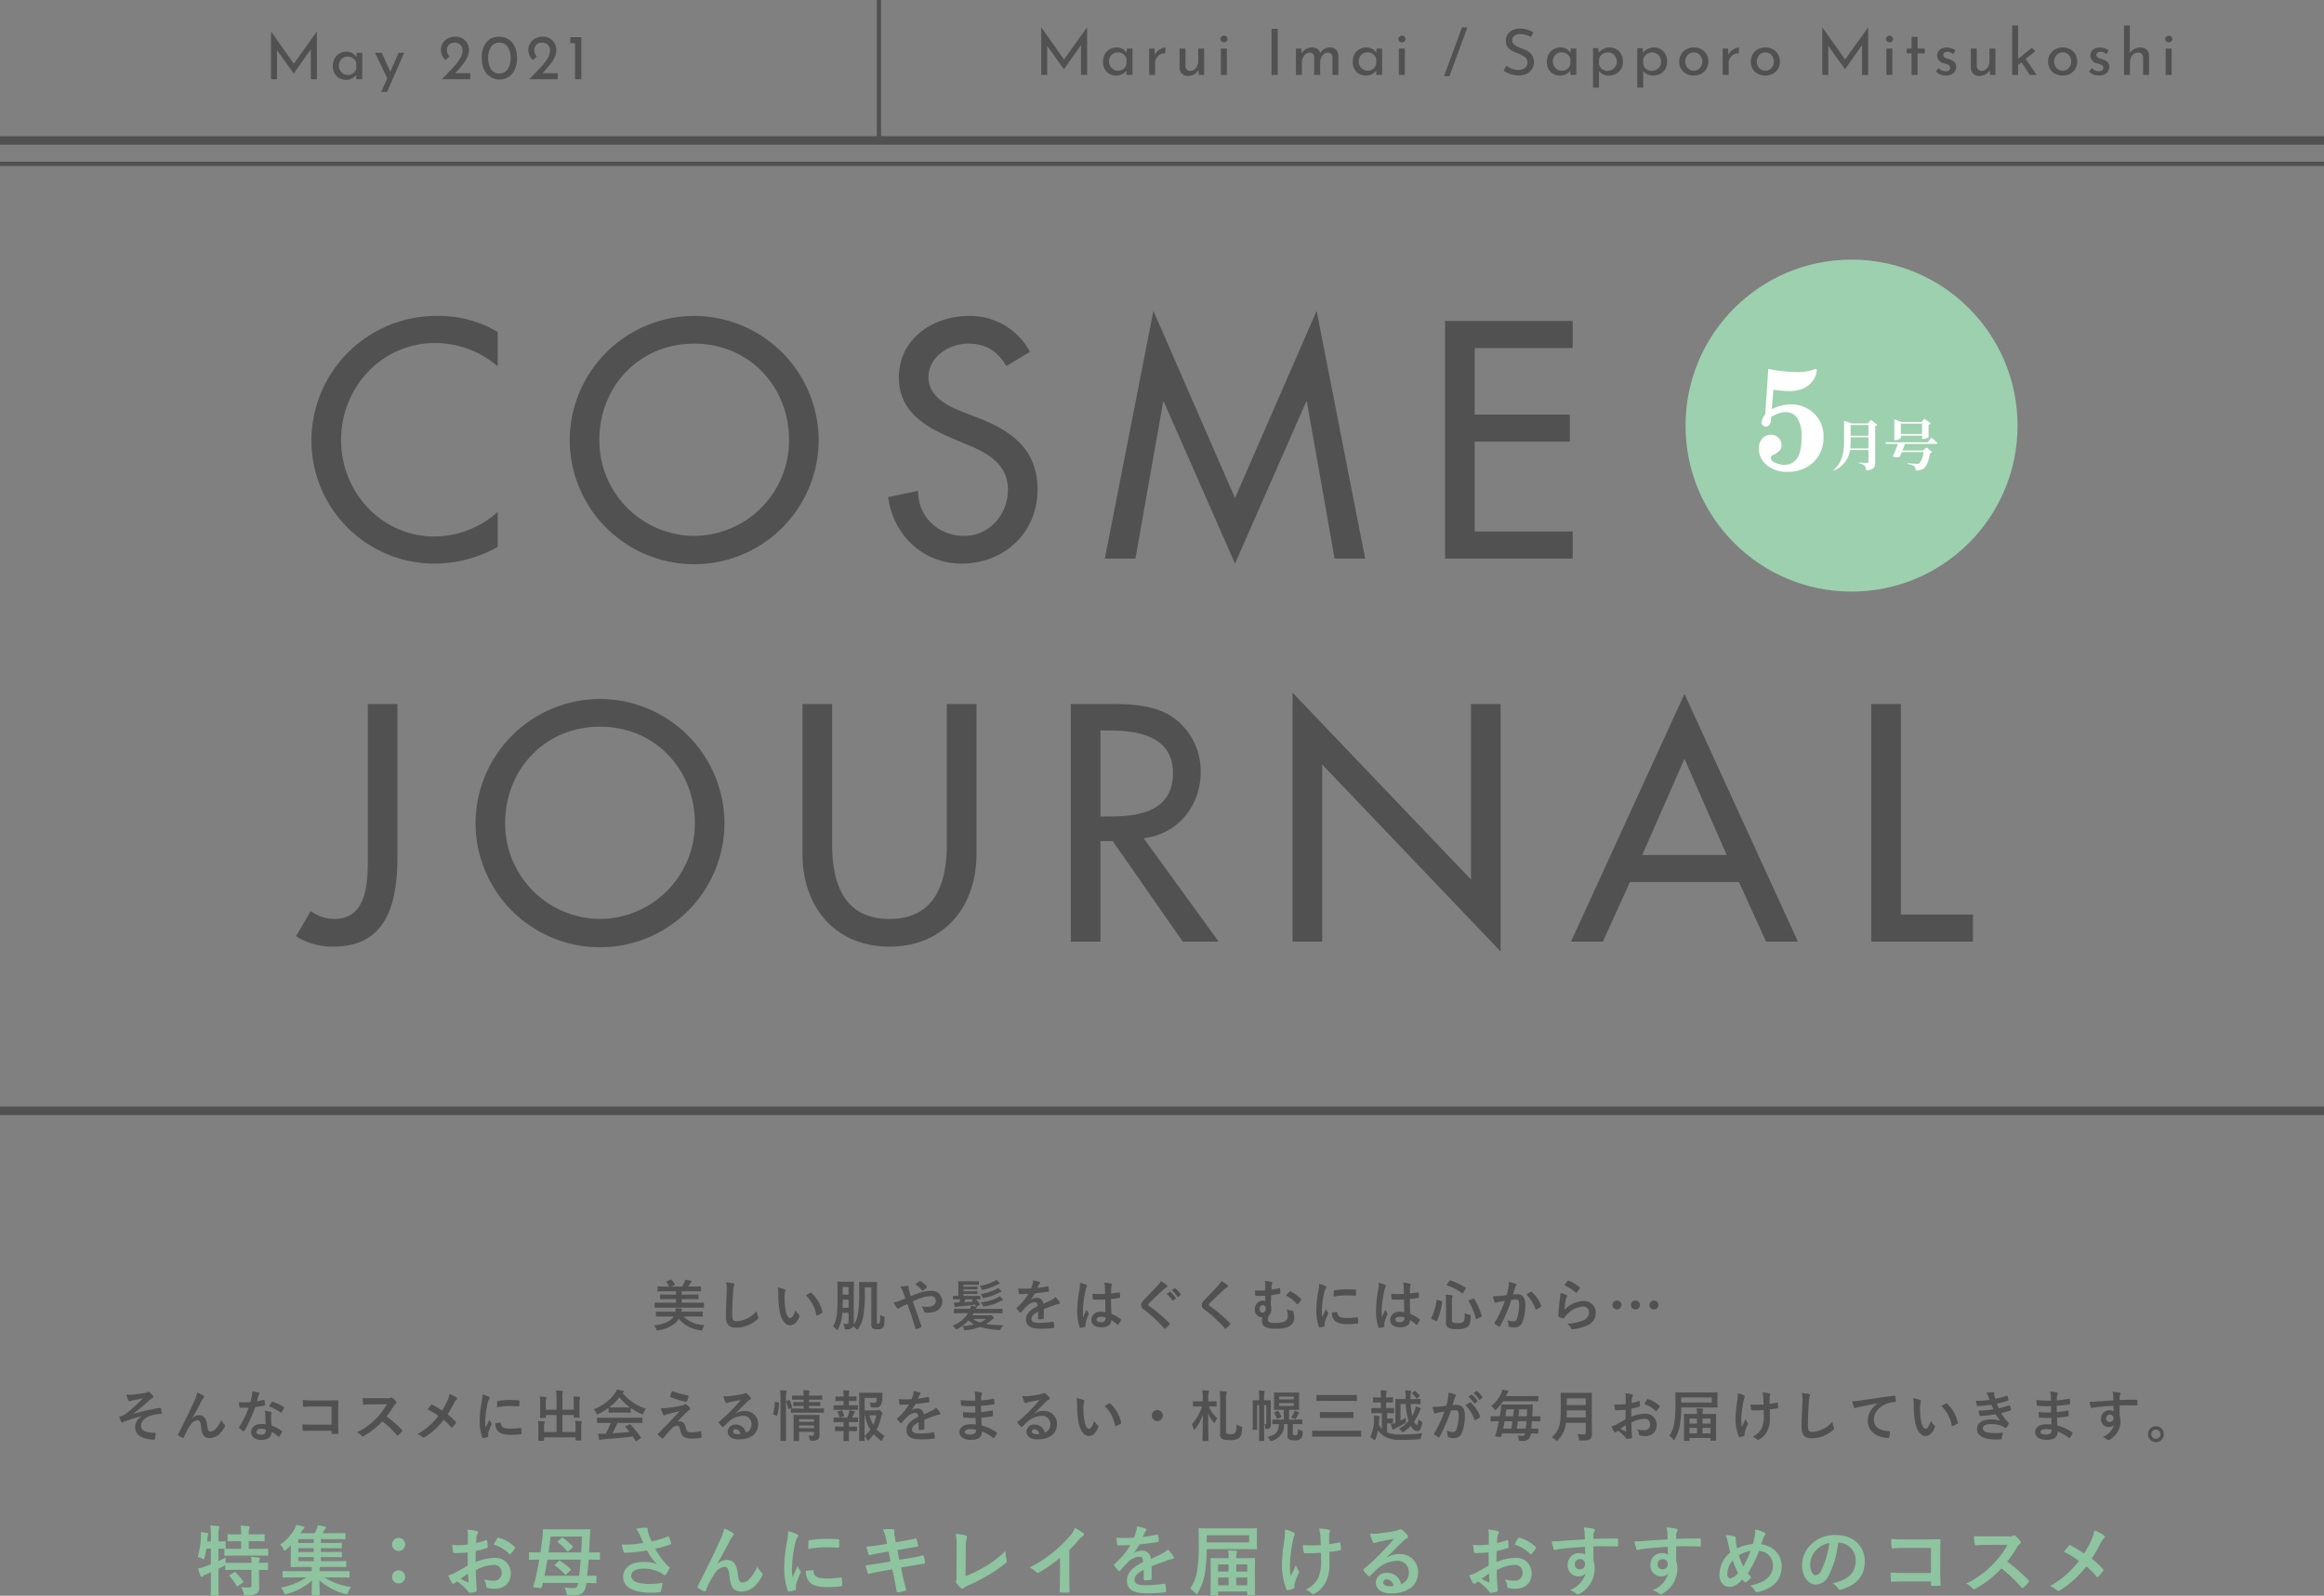 <svg id="title" xmlns="http://www.w3.org/2000/svg" width="546" height="374.94" viewBox="0 0 546 374.94">
  <rect x="0" y="0" width="546" height="374.94" fill="#808080" stroke="none"/>
  <defs>
    <style>
      .cls-1, .cls-2 {
        fill: #515151;
      }

      .cls-2, .cls-3, .cls-5 {
        fill-rule: evenodd;
      }

      .cls-3 {
        fill: #8ec4a0;
      }

      .cls-4 {
        fill: #9dd0ae;
      }

      .cls-5 {
        fill: #fff;
      }
    </style>
  </defs>
  <g id="_02" data-name="02">
    <rect id="長方形_7_のコピー" data-name="長方形 7 のコピー" class="cls-1" y="260" width="546" height="2"/>
    <path id="美しい肌や髪をはぐくむには心から_そんなコスメに出会える情報をまるい_札幌三越が毎月お届けしていきます_" data-name="美しい肌や髪をはぐくむには心から… そんなコスメに出会える情報をまるい・札幌三越が毎月お届けしていきます。" class="cls-2" d="M2590.61,1651.24c1.15,0,1.54.02,1.62,0.02,0.15,0,.16-0.01.16-0.15v-0.91c0-.13-0.01-0.15-0.16-0.15-0.08,0-.47.03-1.62,0.03h-3.44v-0.85h2.02c1.26,0,1.7.03,1.78,0.03,0.13,0,.14-0.01.14-0.14v-0.83c0-.13-0.01-0.15-0.14-0.15-0.08,0-.52.03-1.78,0.03h-2.02v-0.77h2.63c1.25,0,1.67.03,1.74,0.03,0.13,0,.15-0.02.15-0.15v-0.87c0-.14-0.02-0.15-0.15-0.15-0.07,0-.49.02-1.74,0.02h-1.13c0.17-.23.34-0.48,0.47-0.69a0.9,0.9,0,0,1,.22-0.26,0.241,0.241,0,0,0,.14-0.2,0.208,0.208,0,0,0-.17-0.19c-0.39-.11-0.89-0.2-1.32-0.28a5.054,5.054,0,0,1-.22.66,8.167,8.167,0,0,1-.54.96h-2.55l0.71-.32c0.18-.09.18-0.12,0.09-0.27a6.3,6.3,0,0,0-.73-0.97,0.18,0.18,0,0,0-.27-0.05l-0.87.39a0.154,0.154,0,0,0-.13.12,0.231,0.231,0,0,0,.09.14,6.351,6.351,0,0,1,.62.96h-0.82c-1.26,0-1.68-.02-1.75-0.02-0.13,0-.15.01-0.15,0.15v0.87c0,0.13.02,0.15,0.15,0.15,0.07,0,.49-0.03,1.75-0.03h2.42v0.77H2584c-1.26,0-1.7-.03-1.78-0.03-0.12,0-.13.02-0.13,0.15v0.83c0,0.13.01,0.14,0.13,0.14,0.08,0,.52-0.03,1.78-0.03h1.81v0.85h-3.24c-1.15,0-1.54-.03-1.62-0.03-0.13,0-.15.02-0.15,0.15v0.91c0,0.14.02,0.15,0.15,0.15,0.08,0,.47-0.02,1.62-0.02h8.04Zm-0.34,2.08c1.2,0,1.61.02,1.69,0.02,0.13,0,.14-0.01.14-0.14v-0.9c0-.13-0.01-0.14-0.14-0.14-0.08,0-.49.03-1.69,0.03h-3.23a0.8,0.8,0,0,1,.12-0.32,0.287,0.287,0,0,0,.09-0.22c0-.1-0.09-0.15-0.24-0.18-0.38-.04-0.88-0.08-1.32-0.1a3.086,3.086,0,0,1-.02.82h-2.72c-1.21,0-1.63-.03-1.7-0.03-0.13,0-.15.01-0.15,0.14v0.9c0,0.13.02,0.14,0.15,0.14,0.07,0,.49-0.02,1.7-0.02h2.3a2.531,2.531,0,0,1-.69.8,7.829,7.829,0,0,1-3.9,1.26,3.321,3.321,0,0,1,.47.86c0.1,0.28.13,0.35,0.29,0.35a1.23,1.23,0,0,0,.27-0.04,8.615,8.615,0,0,0,3.72-1.48,4.549,4.549,0,0,0,1.06-1.22,7.6,7.6,0,0,0,5.03,2.7,1.784,1.784,0,0,0,.28.03c0.15,0,.17-0.08.28-0.35a3.652,3.652,0,0,1,.48-0.9,7.06,7.06,0,0,1-4.94-2.01h2.67Zm7.33-8.02a8.258,8.258,0,0,1,.13,2.37c-0.06,1.56-.18,3.44-0.18,5.62,0,1.99.78,2.65,2.44,2.65a7.412,7.412,0,0,0,4.93-1.95,0.524,0.524,0,0,0,.26-0.4,0.894,0.894,0,0,0-.1-0.31,4.412,4.412,0,0,1-.3-1.24,6.9,6.9,0,0,1-4.55,2.4c-1.04,0-1.2-.3-1.2-1.62,0-1.7.07-3.03,0.2-5.03a7.021,7.021,0,0,1,.18-1.58,1.335,1.335,0,0,0,.13-0.43c0-.13-0.09-0.2-0.31-0.25A13.572,13.572,0,0,0,2597.6,1645.3Zm12.09,1.22a6.969,6.969,0,0,1,.16,1.7,23.218,23.218,0,0,0,.31,3.78c0.35,2.2,1.42,3.4,2.43,3.4,0.91,0,1.72-.7,2.21-2.03a0.412,0.412,0,0,0-.09-0.48,4.986,4.986,0,0,1-.83-1c-0.51,1.35-.84,1.8-1.25,1.8-0.55,0-.89-0.88-1.07-1.91a16.079,16.079,0,0,1-.23-2.96,5.4,5.4,0,0,1,.12-1.28,1.165,1.165,0,0,0,.1-0.36,0.3,0.3,0,0,0-.21-0.23A5.559,5.559,0,0,0,2609.69,1646.52Zm6.66,1.84a8.807,8.807,0,0,1,2.43,4.54c0.02,0.16.12,0.2,0.27,0.14a3.938,3.938,0,0,0,1.02-.52,0.219,0.219,0,0,0,.14-0.28,8.658,8.658,0,0,0-2.55-4.45,0.205,0.205,0,0,0-.14-0.08,0.422,0.422,0,0,0-.15.06C2617.17,1647.87,2616.84,1648.05,2616.35,1648.36Zm13.83-1.87h1.52v8.69a1.047,1.047,0,0,0,.35.95,2.319,2.319,0,0,0,1.11.18,1.529,1.529,0,0,0,1.27-.38c0.22-.26.35-0.68,0.4-2.17,0.02-.34.04-0.38-0.28-0.47a2.442,2.442,0,0,1-.77-0.34,5.011,5.011,0,0,1-.17,1.97,0.456,0.456,0,0,1-.53.01,0.593,0.593,0,0,1-.05-0.38v-6.94c0-1.44.02-2.17,0.02-2.26,0-.13-0.01-0.15-0.14-0.15-0.09,0-.38.03-1.27,0.03h-1.42c-0.89,0-1.15-.03-1.24-0.03-0.13,0-.14.02-0.14,0.15,0,0.06.01,0.54,0.01,1.47,0,1.36.02,2.15-.02,3-0.12,2.76-.42,4.29-1.24,5.37a1.34,1.34,0,0,0,.01-0.2c0-.53-0.01-1.19-0.01-1.79v-5.77c0-1.37.03-2.08,0.03-2.16,0-.13-0.02-0.14-0.15-0.14-0.09,0-.35.02-1.15,0.02h-1.28c-0.82,0-1.08-.02-1.15-0.02-0.15,0-.16.01-0.16,0.14,0,0.09.03,0.79,0.03,2.16v2.13c0,3.51-.29,4.84-1.07,6.08a2.8,2.8,0,0,1,.75.65,0.51,0.51,0,0,0,.25.23,0.392,0.392,0,0,0,.22-0.26,9.517,9.517,0,0,0,.98-3.8h1.47v2.14a0.381,0.381,0,0,1-.42.47,6,6,0,0,1-.82-0.05,3.007,3.007,0,0,1,.31.92c0.08,0.42.08,0.42,0.48,0.41a1.884,1.884,0,0,0,1.28-.35,1.235,1.235,0,0,0,.26-0.36,4.633,4.633,0,0,1,.67.55,0.642,0.642,0,0,0,.28.22,0.427,0.427,0,0,0,.23-0.23,7.274,7.274,0,0,0,1.22-3.08,28.933,28.933,0,0,0,.33-5.4v-1.21Zm-5.21,4.77c0.01-.5.02-1.06,0.02-1.69v-0.21h1.37v1.9h-1.39Zm1.39-4.87v1.78h-1.37v-1.78h1.37Zm14.63,2.13c-0.06-.17-0.14-0.36-0.23-0.69-0.14-.52-0.18-0.71-0.26-1a2.1,2.1,0,0,1-.05-0.43,0.22,0.22,0,0,0-.2-0.27,9.941,9.941,0,0,0-1.74.19,4.6,4.6,0,0,1,.6,1.08c0.26,0.69.44,1.21,0.6,1.68-0.78.34-1.22,0.49-1.51,0.6a6.018,6.018,0,0,1-1.27.33,7.745,7.745,0,0,0,.79,1.28,0.445,0.445,0,0,0,.31.19,0.432,0.432,0,0,0,.25-0.13,4.216,4.216,0,0,1,.67-0.4c0.33-.15.74-0.35,1.24-0.58,0.7,1.95,1.26,3.7,1.87,5.77,0.04,0.13.08,0.15,0.17,0.14a6.921,6.921,0,0,0,1.12-.41c0.18-.1.17-0.15,0.11-0.32-0.67-2.01-1.32-3.83-2.01-5.78a20.348,20.348,0,0,1,2.14-.86,5.98,5.98,0,0,1,1.93-.36,1.123,1.123,0,0,1,1.35,1.06c0,0.91-.75,1.45-1.95,1.45a8.45,8.45,0,0,1-1.44-.13,3.174,3.174,0,0,1,.63,1.24,0.326,0.326,0,0,0,.36.24c0.17,0.01.31,0.01,0.57,0.01,2.12,0,3.35-1.03,3.35-2.7a2.437,2.437,0,0,0-2.74-2.41,7.122,7.122,0,0,0-2.29.36C2642.63,1647.9,2641.83,1648.19,2640.99,1648.52Zm1.04-2.74a6.861,6.861,0,0,1,1.62,1.43,0.156,0.156,0,0,0,.1.06,0.208,0.208,0,0,0,.12-0.05,4.69,4.69,0,0,0,.86-0.72,0.193,0.193,0,0,0,0-.28,6.548,6.548,0,0,0-1.41-1.18,0.193,0.193,0,0,0-.28,0A10.042,10.042,0,0,0,2642.03,1645.78Zm12.41,6.77a7.166,7.166,0,0,1-3.63,2.9,2.276,2.276,0,0,1,.57.6,0.494,0.494,0,0,0,.31.28,0.79,0.79,0,0,0,.3-0.11,10.482,10.482,0,0,0,2.56-1.98,6.657,6.657,0,0,0,1.3.94,20.521,20.521,0,0,1-2.78.41,1.952,1.952,0,0,1,.44.77c0.08,0.25.12,0.25,0.52,0.18a14.262,14.262,0,0,0,3.21-.77,17.519,17.519,0,0,0,4.37.72c0.41,0.03.39,0.03,0.54-.3a2.861,2.861,0,0,1,.59-0.84,30.987,30.987,0,0,1-4.06-.26,9.618,9.618,0,0,0,1.27-.93,1.3,1.3,0,0,1,.38-0.28,0.212,0.212,0,0,0,.17-0.19,0.914,0.914,0,0,0-.36-0.48,0.608,0.608,0,0,0-.41-0.24,0.3,0.3,0,0,0-.14.04,1.38,1.38,0,0,1-.25.02h-3.88a3.822,3.822,0,0,0,.29-0.48h4.99c1.17,0,1.58.03,1.65,0.03,0.13,0,.15-0.02.15-0.15v-0.79c0-.13-0.02-0.14-0.15-0.14-0.07,0-.48.02-1.65,0.02h-4.51a0.7,0.7,0,0,1,.12-0.18,0.24,0.24,0,0,0,.15-0.18,0.192,0.192,0,0,0-.19-0.17,9.415,9.415,0,0,0-1.18-.19,6.515,6.515,0,0,1-.21.72h-2c-1.17,0-1.58-.02-1.66-0.02-0.13,0-.14.01-0.14,0.14v0.79c0,0.13.01,0.15,0.14,0.15,0.08,0,.49-0.03,1.66-0.03h1.52Zm4.22,1.34a5.126,5.126,0,0,1-1.42.84,5.253,5.253,0,0,1-1.65-.84h3.07Zm-6.51-5.4c-0.76,0-1.04-.02-1.11-0.02-0.13,0-.14.01-0.14,0.15v0.54c0,0.13.01,0.14,0.14,0.14,0.08,0,.46-0.03,1.59-0.03a6.678,6.678,0,0,1-.33.76h-0.06c-0.43,0-.75.01-1.14,0,0.05,0.27.15,0.69,0.19,0.88a0.215,0.215,0,0,0,.16.22,0.561,0.561,0,0,0,.23-0.06,2.324,2.324,0,0,1,.65-0.11c1.22-.09,2.52-0.23,3.78-0.43l0.16,0.32c0.06,0.14.09,0.18,0.23,0.1l0.56-.32c0.2-.12.2-0.12,0.12-0.25a5.681,5.681,0,0,0-.9-1.11c0.57,0.02.82,0.03,0.89,0.03,0.13,0,.14-0.01.14-0.14v-0.54c0-.14-0.01-0.15-0.14-0.15-0.08,0-.48.02-1.64,0.02h-2.16v-0.46h1.76c0.98,0,1.28.02,1.36,0.02,0.14,0,.16-0.01.16-0.14v-0.42c0-.11-0.02-0.13-0.16-0.13-0.08,0-.38.03-1.36,0.03h-1.76v-0.44h1.76c0.98,0,1.28.02,1.36,0.02,0.14,0,.16-0.01.16-0.14v-0.4c0-.13-0.02-0.15-0.16-0.15-0.08,0-.38.03-1.36,0.03h-1.76v-0.44h2.08c0.99,0,1.31.02,1.39,0.02,0.13,0,.14-0.01.14-0.14v-0.57c0-.14-0.01-0.16-0.14-0.16-0.08,0-.4.03-1.39,0.03h-1.79c-0.98,0-1.33-.03-1.39-0.03-0.13,0-.15.02-0.15,0.16,0,0.08.03,0.41,0.03,1.17v2.14Zm3.51,0.78-0.22.12c-0.15.07-.17,0.1-0.07,0.21l0.22,0.23c-0.72.07-1.4,0.13-2.08,0.16a8.036,8.036,0,0,0,.37-0.72h1.78Zm6.23-.72a5.2,5.2,0,0,1-.64.39,13.223,13.223,0,0,1-3.82,1.09,2.909,2.909,0,0,1,.44.66c0.13,0.29.13,0.31,0.55,0.24a12.736,12.736,0,0,0,3.47-1.11,1.842,1.842,0,0,1,.57-0.23,0.171,0.171,0,0,0,.17-0.12,0.457,0.457,0,0,0-.09-0.21A4.941,4.941,0,0,0,2661.89,1648.55Zm-0.41-1.95a2.92,2.92,0,0,1-.53.36,12.644,12.644,0,0,1-3.56,1.08,2.574,2.574,0,0,1,.4.67c0.13,0.3.14,0.3,0.53,0.23a13.191,13.191,0,0,0,3.31-1.16,1.662,1.662,0,0,1,.46-0.17c0.11-.01.19-0.04,0.19-0.13a0.384,0.384,0,0,0-.09-0.2A7.762,7.762,0,0,0,2661.48,1646.6Zm-0.4-1.88a2.85,2.85,0,0,1-.52.33,11.93,11.93,0,0,1-3.37,1.1,2.081,2.081,0,0,1,.35.55c0.17,0.4.17,0.4,0.58,0.32a14.359,14.359,0,0,0,3.18-1.19,1.779,1.779,0,0,1,.43-0.17,0.141,0.141,0,0,0,.16-0.12,0.477,0.477,0,0,0-.13-0.22A5.1,5.1,0,0,0,2661.08,1644.72Zm11.15,6.87c1.11-.46,1.95-0.74,2.8-1.04a4.356,4.356,0,0,1,.79-0.2,0.191,0.191,0,0,0,.2-0.18,0.528,0.528,0,0,0-.11-0.29,8.252,8.252,0,0,0-.91-1.14,3.858,3.858,0,0,1-.98.7c-0.67.34-1.41,0.68-1.92,0.91a1.429,1.429,0,0,0-1.58-1.4,2.6,2.6,0,0,0-1.3.4l-0.02-.02a14.807,14.807,0,0,0,.98-1.45c0.95-.1,2.07-0.24,3.04-0.39,0.18-.02.24-0.08,0.22-0.21a3.926,3.926,0,0,0-.13-0.93c-0.02-.12-0.06-0.16-0.2-0.13a21.715,21.715,0,0,1-2.37.4c0.15-.35.22-0.52,0.3-0.7a0.852,0.852,0,0,1,.22-0.31,0.266,0.266,0,0,0,.09-0.2,0.23,0.23,0,0,0-.16-0.22,8.01,8.01,0,0,0-1.48-.36,3.241,3.241,0,0,1-.09.79,10.245,10.245,0,0,1-.39,1.12,29.82,29.82,0,0,1-2.99.01c0.04,0.39.09,0.87,0.13,1.08,0.03,0.14.07,0.21,0.18,0.21,0.77,0,1.47-.01,2.08-0.04a13.044,13.044,0,0,1-2.71,3.22,0.208,0.208,0,0,0-.1.15,0.238,0.238,0,0,0,.06.11,5.9,5.9,0,0,0,.74.86,0.253,0.253,0,0,0,.14.09,0.268,0.268,0,0,0,.16-0.11,16.039,16.039,0,0,1,1.3-1.42,3.14,3.14,0,0,1,1.79-.94c0.59-.02.74,0.24,0.78,0.9-1.96,1.01-2.74,1.92-2.74,3.17,0,1.51,1.13,2.15,3.26,2.15a23.7,23.7,0,0,0,3.23-.17c0.1,0,.15-0.09.14-0.25a5.3,5.3,0,0,0-.12-1.06,0.139,0.139,0,0,0-.18-0.15,21.269,21.269,0,0,1-3.24.26c-1.36,0-1.81-.35-1.81-0.89,0-.63.42-1.14,1.58-1.73-0.02.46-.02,1.11-0.02,1.58a0.176,0.176,0,0,0,.17.21,8.6,8.6,0,0,0,.93-0.06,0.23,0.23,0,0,0,.24-0.24v-2.09Zm14.49,0.73a5.172,5.172,0,0,0-1.04-.11,2.024,2.024,0,0,0-2.28,1.84c0,1.11.83,1.82,2.33,1.82,1.53,0,2.27-.6,2.38-1.69a7.176,7.176,0,0,1,1.4,1.04,0.227,0.227,0,0,0,.12.06,0.171,0.171,0,0,0,.12-0.08,7.1,7.1,0,0,0,.59-1c0.07-.14.06-0.18-0.06-0.26a8.819,8.819,0,0,0-2.16-1.25c-0.06-1.11-.09-2.03-0.09-3.48a15.437,15.437,0,0,0,2-.27,0.175,0.175,0,0,0,.14-0.2,5.37,5.37,0,0,0-.07-0.92c-0.03-.15-0.06-0.2-0.21-0.16-0.56.09-1.24,0.18-1.85,0.24,0-.6,0-0.94.03-1.38a1.489,1.489,0,0,1,.1-0.46,0.538,0.538,0,0,0,.08-0.22,0.245,0.245,0,0,0-.23-0.22,7.548,7.548,0,0,0-1.58-.25,5.117,5.117,0,0,1,.17,1.28c0,0.48.02,0.89,0.02,1.36a18.412,18.412,0,0,1-2.97-.04,8.367,8.367,0,0,0,.09,1.19c0.01,0.13.07,0.17,0.24,0.17,0.88,0.06,1.79.03,2.67,0.01C2686.68,1650.37,2686.69,1651.32,2686.72,1652.32Zm0.02,1.23a1.23,1.23,0,0,1,.02.26,0.943,0.943,0,0,1-1.07.85c-0.77,0-1.05-.25-1.05-0.65s0.36-.63.97-0.63A3.609,3.609,0,0,1,2686.74,1653.55Zm-6.03-8.15a6.888,6.888,0,0,1-.09,1.53,28.065,28.065,0,0,0-.53,4.93,12.283,12.283,0,0,0,.55,3.97c0.07,0.18.12,0.19,0.26,0.15a5.31,5.31,0,0,0,.98-0.22c0.12-.04.17-0.08,0.16-0.17a2.237,2.237,0,0,1,.01-0.69,7.765,7.765,0,0,1,.66-1.97,0.426,0.426,0,0,0,.08-0.21,0.269,0.269,0,0,0-.08-0.18,3.478,3.478,0,0,1-.45-0.82c-0.28.65-.55,1.21-0.81,1.81-0.04-.55-0.04-1.15-0.04-1.67a25.667,25.667,0,0,1,.65-4.73,2.345,2.345,0,0,1,.24-0.72,0.653,0.653,0,0,0,.09-0.28,0.3,0.3,0,0,0-.2-0.26A10.083,10.083,0,0,0,2680.71,1645.4Zm19.02-.4a3.992,3.992,0,0,1-.7.97c-1.12,1.22-2.2,2.3-3.31,3.5a1.662,1.662,0,0,0-.63,1.14,1.315,1.315,0,0,0,.69,1.1,33.186,33.186,0,0,1,4.73,4.39,0.214,0.214,0,0,0,.16.12,0.329,0.329,0,0,0,.18-0.11,12.366,12.366,0,0,0,.89-0.89,0.242,0.242,0,0,0,.1-0.16,0.31,0.31,0,0,0-.1-0.17,35.483,35.483,0,0,0-4.83-4.09,0.336,0.336,0,0,1-.17-0.24,0.6,0.6,0,0,1,.17-0.29c1-1.04,2.43-2.37,3.55-3.38a2.515,2.515,0,0,1,.62-0.45,0.254,0.254,0,0,0,.18-0.25,0.367,0.367,0,0,0-.1-0.21A9.757,9.757,0,0,0,2699.73,1645Zm1.36,3.01a6.458,6.458,0,0,1,1.32,1.51,0.138,0.138,0,0,0,.22.04l0.54-.4a0.125,0.125,0,0,0,.04-0.21,5.882,5.882,0,0,0-1.23-1.39,0.137,0.137,0,0,0-.2-0.03Zm1.2-.86a6.35,6.35,0,0,1,1.3,1.5,0.131,0.131,0,0,0,.22.04l0.52-.4a0.154,0.154,0,0,0,.04-0.24,5.714,5.714,0,0,0-1.23-1.34,0.135,0.135,0,0,0-.2-0.02Zm11.69-2.15a3.807,3.807,0,0,1-.71.97c-1.11,1.22-2.19,2.3-3.3,3.5a1.662,1.662,0,0,0-.63,1.14,1.324,1.324,0,0,0,.68,1.1,32.73,32.73,0,0,1,4.74,4.39,0.219,0.219,0,0,0,.15.12,0.318,0.318,0,0,0,.19-0.11c0.22-.19.59-0.57,0.89-0.89a0.22,0.22,0,0,0,.09-0.16,0.352,0.352,0,0,0-.09-0.17,35.483,35.483,0,0,0-4.83-4.09,0.336,0.336,0,0,1-.17-0.24,0.6,0.6,0,0,1,.17-0.29c1-1.04,2.43-2.37,3.54-3.38a2.52,2.52,0,0,1,.63-0.45,0.254,0.254,0,0,0,.18-0.25,0.367,0.367,0,0,0-.1-0.21A10.332,10.332,0,0,0,2713.98,1645Zm10.29,2.19a18.009,18.009,0,0,1-2.45-.01c0.03,0.46.07,0.83,0.11,1.09,0.02,0.15.05,0.2,0.17,0.2,0.64,0.01,1.35.01,2.17-.03,0,0.43-.01.83-0.02,1.26a2.1,2.1,0,0,0-.69-0.1,1.88,1.88,0,0,0-1.73,2.04,1.712,1.712,0,0,0,1.56,1.87,1.342,1.342,0,0,0,.21-0.01,2.552,2.552,0,0,0-.13.86c0,1.26.98,1.84,3.29,1.84,2.99,0,4.3-.92,4.3-2.56a4.8,4.8,0,0,0-.2-1.43,0.311,0.311,0,0,0-.26-0.23,4.348,4.348,0,0,1-1.31-.38,5.485,5.485,0,0,1,.27,1.72c0,1.04-1.01,1.53-2.99,1.53-1.44,0-1.7-.34-1.7-0.84a1.64,1.64,0,0,1,.18-0.78,2.262,2.262,0,0,0,.63-1.69,2.707,2.707,0,0,0-.12-0.88c0.03-.91.04-1.4,0.08-2.34a15.872,15.872,0,0,0,2.01-.35,0.161,0.161,0,0,0,.16-0.2,7.432,7.432,0,0,0-.07-0.94c-0.01-.17-0.02-0.21-0.24-0.16-0.64.16-1.2,0.26-1.8,0.35,0.02-.41.02-0.62,0.03-0.87a1.141,1.141,0,0,1,.1-0.44,0.612,0.612,0,0,0,.11-0.3,0.3,0.3,0,0,0-.28-0.22,8.622,8.622,0,0,0-1.54-.22,3.637,3.637,0,0,1,.15,1.07v1.15Zm-0.61,3.47a0.7,0.7,0,0,1,.7.8,0.792,0.792,0,0,1-.66.95,0.73,0.73,0,0,1-.75-0.86A0.752,0.752,0,0,1,2723.66,1650.66Zm5.45-2.26a7.84,7.84,0,0,1,2.53,1.97,0.275,0.275,0,0,0,.15.1,0.205,0.205,0,0,0,.14-0.08,6.126,6.126,0,0,0,.74-0.9,0.263,0.263,0,0,0,.07-0.14,0.188,0.188,0,0,0-.07-0.13,8.247,8.247,0,0,0-2.46-1.78,0.2,0.2,0,0,0-.27.05C2729.76,1647.67,2729.43,1648.03,2729.11,1648.4Zm7.81-2.75a10.3,10.3,0,0,1-.23,1.93,24.78,24.78,0,0,0-.44,4.27,12.3,12.3,0,0,0,.59,3.87,0.17,0.17,0,0,0,.17.15,6.759,6.759,0,0,0,1.07-.21,0.173,0.173,0,0,0,.17-0.17c0-.11-0.03-0.21-0.03-0.37a1.317,1.317,0,0,1,.04-0.4,12.771,12.771,0,0,1,.74-1.96,0.377,0.377,0,0,0,.07-0.21,0.646,0.646,0,0,0-.09-0.19,3.179,3.179,0,0,1-.46-0.82c-0.38.91-.61,1.34-0.88,1.93a10.968,10.968,0,0,1-.08-1.52,21.26,21.26,0,0,1,.54-4.2,3.121,3.121,0,0,1,.32-0.92,0.7,0.7,0,0,0,.19-0.39,0.387,0.387,0,0,0-.3-0.31A5.469,5.469,0,0,0,2736.92,1645.65Zm2.99,6.71a2.841,2.841,0,0,0,.46,1.69c0.56,0.76,1.45,1.07,3.38,1.07a16.327,16.327,0,0,0,2.12-.14c0.22-.02.22-0.04,0.22-0.19a9.353,9.353,0,0,0-.08-1.12c-0.03-.17-0.05-0.18-0.18-0.17a19.36,19.36,0,0,1-2.49.17c-1.41,0-2.04-.33-2.12-1.22,0-.15-0.02-0.21-0.13-0.2Zm0.42-3.7a15.95,15.95,0,0,1,2.95-.3c0.66,0,1.34.03,2.12,0.08,0.12,0.01.15-.04,0.17-0.15,0.02-.37.02-0.72,0.02-1.11,0-.13-0.02-0.16-0.3-0.17-0.54-.05-1.14-0.08-1.92-0.08a19.751,19.751,0,0,0-2.82.24,0.182,0.182,0,0,0-.18.22C2740.34,1647.61,2740.34,1647.93,2740.33,1648.66Zm16.59,3.66a5.172,5.172,0,0,0-1.04-.11,2.024,2.024,0,0,0-2.28,1.84c0,1.11.83,1.82,2.33,1.82,1.53,0,2.27-.6,2.38-1.69a7.176,7.176,0,0,1,1.4,1.04,0.227,0.227,0,0,0,.12.06,0.171,0.171,0,0,0,.12-0.08,7.1,7.1,0,0,0,.59-1c0.07-.14.06-0.18-0.06-0.26a8.819,8.819,0,0,0-2.16-1.25c-0.06-1.11-.09-2.03-0.09-3.48a15.437,15.437,0,0,0,2-.27,0.175,0.175,0,0,0,.14-0.2,5.37,5.37,0,0,0-.07-0.92c-0.03-.15-0.06-0.2-0.21-0.16-0.56.09-1.24,0.18-1.85,0.24,0-.6,0-0.94.03-1.38a1.489,1.489,0,0,1,.1-0.46,0.538,0.538,0,0,0,.08-0.22,0.245,0.245,0,0,0-.23-0.22,7.548,7.548,0,0,0-1.58-.25,5.117,5.117,0,0,1,.17,1.28c0,0.48.02,0.89,0.02,1.36a18.412,18.412,0,0,1-2.97-.04,8.367,8.367,0,0,0,.09,1.19c0.01,0.13.07,0.17,0.24,0.17,0.88,0.06,1.79.03,2.67,0.01C2756.88,1650.37,2756.89,1651.32,2756.92,1652.32Zm0.02,1.23a1.23,1.23,0,0,1,.02.26,0.943,0.943,0,0,1-1.07.85c-0.77,0-1.05-.25-1.05-0.65s0.36-.63.97-0.63A3.609,3.609,0,0,1,2756.94,1653.55Zm-6.03-8.15a6.888,6.888,0,0,1-.09,1.53,28.065,28.065,0,0,0-.53,4.93,12.283,12.283,0,0,0,.55,3.97c0.07,0.18.12,0.19,0.26,0.15a5.31,5.31,0,0,0,.98-0.22c0.12-.04.17-0.08,0.16-0.17a2.237,2.237,0,0,1,.01-0.69,7.765,7.765,0,0,1,.66-1.97,0.426,0.426,0,0,0,.08-0.21,0.269,0.269,0,0,0-.08-0.18,3.478,3.478,0,0,1-.45-0.82c-0.28.65-.55,1.21-0.81,1.81-0.04-.55-0.04-1.15-0.04-1.67a25.667,25.667,0,0,1,.65-4.73,2.345,2.345,0,0,1,.24-0.72,0.653,0.653,0,0,0,.09-0.28,0.3,0.3,0,0,0-.2-0.26A10.083,10.083,0,0,0,2750.91,1645.4Zm17.22,4.26a1.947,1.947,0,0,1,.1-0.92,0.411,0.411,0,0,0,.07-0.23c0-.09-0.07-0.17-0.28-0.2a11.969,11.969,0,0,0-1.38-.13,9.92,9.92,0,0,1,.08,1.48v5a1.277,1.277,0,0,0,.53,1.28,4.082,4.082,0,0,0,2.16.32,3.664,3.664,0,0,0,2.42-.55c0.45-.36.65-0.91,0.7-2.38,0.01-.34.01-0.34-0.33-0.43a4.251,4.251,0,0,1-1.07-.41c0,1.5-.1,1.85-0.38,2.1a1.718,1.718,0,0,1-1.24.27,2.862,2.862,0,0,1-1.13-.13,0.53,0.53,0,0,1-.25-0.55v-4.52Zm4.05-.15c-0.17.06-.2,0.11-0.13,0.23a16.031,16.031,0,0,1,1.68,4.1c0.03,0.14.07,0.14,0.26,0.05l0.98-.48c0.17-.09.19-0.12,0.15-0.26a17.953,17.953,0,0,0-1.76-3.98c-0.06-.13-0.09-0.12-0.26-0.05Zm-5.23-3.75a0.4,0.4,0,0,0-.06.16c0,0.04.02,0.05,0.1,0.08a16.035,16.035,0,0,1,3.55,1.84c0.12,0.08.14,0.07,0.25-.11l0.54-.94c0.09-.16.09-0.18-0.04-0.26a16.693,16.693,0,0,0-3.53-1.69c-0.13-.04-0.16-0.03-0.26.12Zm-2.23,3.68c-0.2-.06-0.21-0.06-0.24.09a13.508,13.508,0,0,1-1.21,4.18c-0.05.1-.04,0.15,0.15,0.24l0.94,0.43c0.19,0.08.23,0.04,0.28-.07a16.473,16.473,0,0,0,1.19-4.43c0.02-.13-0.01-0.15-0.19-0.2Zm16.27-1.15c-0.51.07-.99,0.14-1.53,0.19-0.57.05-1.15,0.09-1.72,0.09a13.178,13.178,0,0,0,.4,1.34,0.292,0.292,0,0,0,.42.17,3.844,3.844,0,0,1,.72-0.21c0.35-.06.76-0.14,1.27-0.22a27.378,27.378,0,0,1-2.38,5.1,0.218,0.218,0,0,0-.05.14,0.3,0.3,0,0,0,.1.2,6.963,6.963,0,0,0,.9.57,0.214,0.214,0,0,0,.34-0.12,36.255,36.255,0,0,0,2.61-6.11,9.033,9.033,0,0,1,1.09-.09c0.57,0,.74.28,0.74,1.21a10.109,10.109,0,0,1-.5,3.22,0.8,0.8,0,0,1-.84.69,3.925,3.925,0,0,1-1.43-.28,3.484,3.484,0,0,1,.25,1.2,0.34,0.34,0,0,0,.24.37,4.237,4.237,0,0,0,1.28.14,1.865,1.865,0,0,0,1.76-1.22,11.221,11.221,0,0,0,.7-4.17c0-1.58-.66-2.41-1.89-2.41a9.442,9.442,0,0,0-1.01.05c0.17-.54.3-1.02,0.47-1.56a1.553,1.553,0,0,1,.26-0.49,0.3,0.3,0,0,0,.09-0.2,0.283,0.283,0,0,0-.21-0.26,10.733,10.733,0,0,0-1.56-.43,8.373,8.373,0,0,1-.13,1.45C2781.29,1647.09,2781.2,1647.54,2780.99,1648.29Zm4.63-.11a8.769,8.769,0,0,1,2.13,3.37c0.04,0.16.17,0.17,0.3,0.1a5.209,5.209,0,0,0,.98-0.65,0.186,0.186,0,0,0,.05-0.26,8.8,8.8,0,0,0-2.16-3.16,0.186,0.186,0,0,0-.25-0.06A11.527,11.527,0,0,0,2785.62,1648.18Zm8.92-2.2a10.649,10.649,0,0,1,2.62,1.69,0.242,0.242,0,0,0,.16.1,0.216,0.216,0,0,0,.14-0.11,9.222,9.222,0,0,0,.67-0.91,0.507,0.507,0,0,0,.06-0.15,0.189,0.189,0,0,0-.09-0.15,8.521,8.521,0,0,0-2.55-1.54,0.231,0.231,0,0,0-.25.06A8.332,8.332,0,0,0,2794.54,1645.98Zm-0.91,1.81a8.412,8.412,0,0,1-.12,1.17c-0.16,1.16-.32,2.69-0.4,4.2a0.217,0.217,0,0,0,.18.26,7.679,7.679,0,0,0,.88.35c0.17,0.04.22,0.04,0.3-.09a3.719,3.719,0,0,1,.56-0.71,5.767,5.767,0,0,1,3.75-1.98,1.345,1.345,0,0,1,1.56,1.34,2.121,2.121,0,0,1-1.54,1.96,10.753,10.753,0,0,1-3.57.73,3.308,3.308,0,0,1,.88,1.11,0.412,0.412,0,0,0,.52.16,11.228,11.228,0,0,0,3.33-.89,3.185,3.185,0,0,0,1.96-2.91,2.711,2.711,0,0,0-3.03-2.79,6.356,6.356,0,0,0-4.34,2.06,21.237,21.237,0,0,1,.31-2.37,2.592,2.592,0,0,1,.26-0.69,0.37,0.37,0,0,0,.07-0.19,0.278,0.278,0,0,0-.21-0.25A7.193,7.193,0,0,0,2793.63,1647.79Zm17.61,1.77a1.055,1.055,0,1,0,1.04,1.04A1.063,1.063,0,0,0,2811.24,1649.56Zm-4.33,0a1.055,1.055,0,1,0,1.04,1.04A1.063,1.063,0,0,0,2806.91,1649.56Zm8.68,0a1.055,1.055,0,1,0,1.04,1.04A1.065,1.065,0,0,0,2815.59,1649.56Zm-355.25,27.17a3.035,3.035,0,0,0-1.59,2.51c0,1.57,1.07,2.69,3.51,2.94a7.434,7.434,0,0,0,.86.08,0.267,0.267,0,0,0,.29-0.29c0.04-.23.14-0.77,0.17-1.09a0.19,0.19,0,0,0-.2-0.24c-1.88,0-3.25-.37-3.25-1.62,0-.94.72-1.86,2.22-2.38a9.4,9.4,0,0,1,2.42-.42c0.15-.01.22-0.05,0.21-0.18a6.182,6.182,0,0,0-.14-1.05c-0.03-.15-0.08-0.24-0.25-0.21a51.769,51.769,0,0,0-6.27,1.43l-0.02-.04c1.48-1.12,2.58-2.08,3.94-3.28a4.014,4.014,0,0,1,.53-0.39,0.309,0.309,0,0,0,.23-0.29,0.61,0.61,0,0,0-.15-0.37,4.392,4.392,0,0,0-.64-0.65,0.534,0.534,0,0,0-.35-0.19,0.385,0.385,0,0,0-.25.09,1.74,1.74,0,0,1-.69.22c-1.14.17-2.09,0.32-2.96,0.39a9.264,9.264,0,0,1-1.29-.03,7.262,7.262,0,0,0,.47,1.29,0.449,0.449,0,0,0,.31.29,1.816,1.816,0,0,0,.37-0.13,4.311,4.311,0,0,1,.49-0.11,22.069,22.069,0,0,0,2.31-.51,40.96,40.96,0,0,1-3.7,3.41,6.541,6.541,0,0,1-1.25.77c-0.27.09-.39,0.13-0.67,0.21a8.972,8.972,0,0,0,.42,1.06,0.4,0.4,0,0,0,.26.26,1.341,1.341,0,0,0,.38-0.14c1.11-.39,2.34-0.86,4.28-1.37v0.03Zm11.84,0.42c0.72-1.17,1.42-2.54,2.25-4.14a4.387,4.387,0,0,1,.4-0.56,0.418,0.418,0,0,0,.15-0.26,0.348,0.348,0,0,0-.19-0.27,7.45,7.45,0,0,0-1.45-.73,7.9,7.9,0,0,1-.65,1.9c-0.72,1.62-1.91,4.11-3.81,7.83a0.373,0.373,0,0,0-.07.18,0.228,0.228,0,0,0,.12.17,4.664,4.664,0,0,0,1,.56,0.209,0.209,0,0,0,.31-0.16,15.23,15.23,0,0,1,1.53-2.89,2.275,2.275,0,0,1,1.63-1.1c0.46,0,.74.38,0.86,1.68,0.17,1.83.73,2.52,2.04,2.52a3.265,3.265,0,0,0,2.4-1.09,7.287,7.287,0,0,0,1.11-1.62,0.428,0.428,0,0,0,.06-0.22,0.344,0.344,0,0,0-.15-0.27,3.124,3.124,0,0,1-.75-1.08,6.53,6.53,0,0,1-1.31,2.12,1.679,1.679,0,0,1-1.23.62c-0.49,0-.65-0.42-0.75-1.37-0.14-1.25-.5-2.46-1.9-2.46a2.572,2.572,0,0,0-1.59.66Zm17.25,1.5a7.118,7.118,0,0,0-1.02-.07c-1.47,0-2.41.76-2.41,1.89s0.96,1.85,2.39,1.85c1.49,0,2.42-.6,2.42-1.9a9.84,9.84,0,0,1,1.59,1.09,0.172,0.172,0,0,0,.13.08,0.119,0.119,0,0,0,.11-0.09,6.558,6.558,0,0,0,.6-1.05c0.07-.13.05-0.18-0.08-0.27a9.577,9.577,0,0,0-2.34-1.21,17.828,17.828,0,0,1-.14-2.21,1.482,1.482,0,0,1,.05-0.54,0.994,0.994,0,0,0,.08-0.27,0.2,0.2,0,0,0-.18-0.21,7.338,7.338,0,0,0-1.42-.25,5.116,5.116,0,0,1,.11.93C2489.33,1677.03,2489.36,1677.82,2489.43,1678.65Zm0.03,1.24a1.934,1.934,0,0,1,.01.26,0.972,0.972,0,0,1-1.13.92c-0.74,0-1.1-.21-1.1-0.62a0.95,0.95,0,0,1,1.15-.76A3.4,3.4,0,0,1,2489.46,1679.89Zm-2.12-6.67c0.12-.39.22-0.79,0.31-1.11a1.475,1.475,0,0,1,.21-0.48,0.3,0.3,0,0,0,.12-0.24,0.232,0.232,0,0,0-.21-0.2,11.742,11.742,0,0,0-1.52-.27,4.872,4.872,0,0,1-.08,1.05,14.948,14.948,0,0,1-.34,1.46c-0.6.05-.99,0.06-1.49,0.06-0.38,0-.68-0.01-1.21-0.05a5.831,5.831,0,0,0,.13,1.11c0.02,0.16.05,0.2,0.18,0.2,0.32,0.02.43,0.02,0.71,0.02,0.41,0,.81,0,1.3-0.03a26.11,26.11,0,0,1-2.24,4.54,0.215,0.215,0,0,0-.07.15,0.189,0.189,0,0,0,.09.15,5.815,5.815,0,0,0,.9.66,0.377,0.377,0,0,0,.15.07,0.184,0.184,0,0,0,.15-0.13,36.4,36.4,0,0,0,2.53-5.58c0.81-.12,1.45-0.21,2.15-0.35a0.14,0.14,0,0,0,.15-0.16,7.18,7.18,0,0,0-.11-1.05c-0.03-.15-0.08-0.15-0.2-0.11A12.961,12.961,0,0,1,2487.34,1673.22Zm2.89,1.23a11.635,11.635,0,0,1,2.69,1.42,0.171,0.171,0,0,0,.11.05,0.139,0.139,0,0,0,.12-0.09,7.661,7.661,0,0,0,.55-0.96,0.291,0.291,0,0,0,.05-0.16,0.191,0.191,0,0,0-.12-0.14,10.239,10.239,0,0,0-2.55-1.22,0.18,0.18,0,0,0-.27.09C2490.64,1673.67,2490.45,1674.06,2490.23,1674.45Zm14.66,4.28h-4.46c-1.03,0-1.78-.02-2.39-0.06a12.322,12.322,0,0,0,.06,1.35,0.173,0.173,0,0,0,.19.19c0.62-.01,1.31-0.05,2.13-0.05h4.47v0.52c0,0.2.04,0.21,0.25,0.22a7.231,7.231,0,0,0,1.14,0c0.18-.01.24-0.05,0.24-0.18-0.02-.36-0.06-1.4-0.06-2.35v-3.11c0-.69.03-1.36,0.03-2.05,0.01-.17-0.05-0.22-0.26-0.22-0.69.02-1.38,0.05-2.05,0.05h-3.87a20.607,20.607,0,0,1-2.17-.09c0,0.43.03,1.04,0.07,1.39a0.176,0.176,0,0,0,.19.22,18.427,18.427,0,0,1,1.95-.08h4.54v4.25Zm9.5-6.21c-0.84,0-1.49,0-2.19-.05a8.253,8.253,0,0,0,.11,1.35c0.03,0.14.07,0.23,0.17,0.22,0.7-.05,1.38-0.08,2.06-0.08l3.35-.01a16.021,16.021,0,0,1-2.44,3.26,15.773,15.773,0,0,1-4.58,3.32,3.416,3.416,0,0,1,1.09.84,0.291,0.291,0,0,0,.22.12,0.739,0.739,0,0,0,.3-0.11,18.421,18.421,0,0,0,4.37-3.43,23.669,23.669,0,0,1,3.38,3.23,0.3,0.3,0,0,0,.18.1,0.245,0.245,0,0,0,.16-0.08,7.214,7.214,0,0,0,.87-0.88,0.346,0.346,0,0,0,.09-0.2,0.33,0.33,0,0,0-.1-0.18,31.094,31.094,0,0,0-3.6-3.14,21.325,21.325,0,0,0,1.66-2.44,2.3,2.3,0,0,1,.48-0.57,0.347,0.347,0,0,0,.17-0.26,0.382,0.382,0,0,0-.07-0.17,4.587,4.587,0,0,0-.84-0.91,0.435,0.435,0,0,0-.22-0.1,0.2,0.2,0,0,0-.14.05,1.976,1.976,0,0,1-.9.12h-3.58Zm16.47,2.91a19.22,19.22,0,0,0-2.26-1.37,0.442,0.442,0,0,0-.15-0.05,0.156,0.156,0,0,0-.13.07c-0.17.18-.49,0.58-0.86,1.06a14.533,14.533,0,0,1,2.53,1.55,15.923,15.923,0,0,1-4.9,4.27,3.672,3.672,0,0,1,1.17.71,0.352,0.352,0,0,0,.25.09,0.663,0.663,0,0,0,.3-0.1,17.113,17.113,0,0,0,4.44-4.06,12.633,12.633,0,0,1,1.71,1.72,0.213,0.213,0,0,0,.18.11,0.205,0.205,0,0,0,.16-0.09c0.27-.3.53-0.58,0.79-0.92a0.319,0.319,0,0,0,.06-0.17,0.274,0.274,0,0,0-.07-0.18,15.492,15.492,0,0,0-1.92-1.77,25.779,25.779,0,0,0,1.49-2.57,2.768,2.768,0,0,1,.58-0.87,0.4,0.4,0,0,0,.14-0.29,0.242,0.242,0,0,0-.13-0.22,6.126,6.126,0,0,0-1.63-.82,6.217,6.217,0,0,1-.5,1.6A15.312,15.312,0,0,1,2530.86,1675.43Zm9.51-3.78a10.5,10.5,0,0,1-.24,1.93,24.78,24.78,0,0,0-.44,4.27,12.005,12.005,0,0,0,.6,3.87,0.164,0.164,0,0,0,.17.15,6.63,6.63,0,0,0,1.06-.21,0.173,0.173,0,0,0,.17-0.17c0-.11-0.02-0.21-0.02-0.37a1.317,1.317,0,0,1,.04-0.4,11.812,11.812,0,0,1,.74-1.96,0.37,0.37,0,0,0,.06-0.21,0.464,0.464,0,0,0-.09-0.19,3.464,3.464,0,0,1-.45-0.82c-0.38.91-.62,1.34-0.89,1.93a12.791,12.791,0,0,1-.08-1.52,21.391,21.391,0,0,1,.55-4.2,3.177,3.177,0,0,1,.31-0.92,0.754,0.754,0,0,0,.2-0.39,0.387,0.387,0,0,0-.3-0.31A5.612,5.612,0,0,0,2540.37,1671.65Zm2.99,6.71a2.909,2.909,0,0,0,.45,1.69c0.56,0.76,1.46,1.07,3.38,1.07a16.222,16.222,0,0,0,2.12-.14c0.22-.02.22-0.04,0.22-0.19a9.353,9.353,0,0,0-.08-1.12c-0.02-.17-0.05-0.18-0.18-0.17a19.326,19.326,0,0,1-2.48.17c-1.42,0-2.04-.33-2.12-1.22,0-.15-0.03-0.21-0.13-0.2Zm0.41-3.7a16.031,16.031,0,0,1,2.95-.3c0.67,0,1.34.03,2.12,0.08a0.136,0.136,0,0,0,.17-0.15c0.03-.37.03-0.72,0.03-1.11,0-.13-0.03-0.16-0.3-0.17-0.55-.05-1.14-0.08-1.92-0.08a19.882,19.882,0,0,0-2.83.24,0.182,0.182,0,0,0-.18.22C2543.79,1673.61,2543.79,1673.93,2543.77,1674.66Zm18.03,0.56h-2.66v-2.83a4.735,4.735,0,0,1,.06-1.2,0.7,0.7,0,0,0,.08-0.26,0.167,0.167,0,0,0-.19-0.13c-0.46-.05-0.94-0.09-1.43-0.1a12.463,12.463,0,0,1,.09,1.67v2.85h-2.51v-1.42a3.492,3.492,0,0,1,.08-1.14,1.378,1.378,0,0,0,.06-0.26,0.179,0.179,0,0,0-.19-0.16c-0.45-.05-0.87-0.07-1.37-0.09a11.333,11.333,0,0,1,.08,1.67v1.95c0,0.78-.03,1.14-0.03,1.23,0,0.13.02,0.15,0.15,0.15h1.08c0.13,0,.14-0.02.14-0.15v-0.53h2.51v4h-2.93v-0.96a3.629,3.629,0,0,1,.09-1.13,0.786,0.786,0,0,0,.08-0.26,0.194,0.194,0,0,0-.22-0.14c-0.44-.05-0.87-0.08-1.36-0.09a12.572,12.572,0,0,1,.07,1.64v1.71c0,0.73-.02,1.05-0.02,1.15s0.01,0.13.15,0.13h1.07c0.13,0,.14-0.02.14-0.13v-0.67h7.4v0.6c0,0.12.01,0.13,0.14,0.13h1.07c0.13,0,.14-0.01.14-0.13,0-.08-0.02-0.42-0.02-1.14v-1.58a3.892,3.892,0,0,1,.09-1.27,1.1,1.1,0,0,0,.06-0.26,0.181,0.181,0,0,0-.19-0.14,11.672,11.672,0,0,0-1.37-.09,10.891,10.891,0,0,1,.08,1.65v0.98h-3.08v-4h2.66v0.48c0,0.14.02,0.16,0.16,0.16h1.08c0.12,0,.13-0.02.13-0.16,0-.08-0.03-0.45-0.03-1.23v-1.84a4.2,4.2,0,0,1,.09-1.27,0.771,0.771,0,0,0,.07-0.26,0.182,0.182,0,0,0-.21-0.14c-0.45-.06-0.87-0.08-1.35-0.1a15.515,15.515,0,0,1,.06,1.66v1.45Zm8.69,3.1a21.791,21.791,0,0,1-1.15,2.52c-0.14,0-.28.01-0.41,0.01a9.613,9.613,0,0,1-1.42,0c0.08,0.46.16,0.91,0.27,1.34a0.193,0.193,0,0,0,.19.18,0.3,0.3,0,0,0,.22-0.08,1.141,1.141,0,0,1,.46-0.11c2.21-.17,4.87-0.39,7.03-0.67,0.2,0.32.42,0.65,0.65,1.02a0.124,0.124,0,0,0,.1.09,0.38,0.38,0,0,0,.16-0.08l0.89-.58c0.13-.09.13-0.15,0.07-0.25a24.228,24.228,0,0,0-2.42-3.02c-0.09-.09-0.13-0.1-0.27-0.02l-0.84.43c-0.15.07-.16,0.13-0.07,0.23,0.35,0.38.65,0.74,0.95,1.11-1.24.13-2.66,0.24-4.01,0.32a26.817,26.817,0,0,0,1.16-2.44h4.02c1.22,0,1.63.02,1.71,0.02,0.14,0,.16-0.01.16-0.14v-0.98c0-.13-0.02-0.14-0.16-0.14-0.08,0-.49.03-1.71,0.03h-6.93c-1.23,0-1.64-.03-1.72-0.03-0.14,0-.16.01-0.16,0.14v0.98c0,0.13.02,0.14,0.16,0.14,0.08,0,.49-0.02,1.72-0.02h1.35Zm-0.52-2.54c0,0.13.01,0.14,0.14,0.14,0.08,0,.43-0.02,1.47-0.02h2c1.04,0,1.39.02,1.47,0.02,0.13,0,.14-0.01.14-0.14v-0.96a14.6,14.6,0,0,0,2.49,1.38,0.926,0.926,0,0,0,.3.1c0.09,0,.13-0.09.22-0.32a3.552,3.552,0,0,1,.56-0.98,11.629,11.629,0,0,1-5.5-3.72,0.615,0.615,0,0,1,.18-0.11,0.2,0.2,0,0,0-.11-0.39,9.891,9.891,0,0,0-1.4-.28,4.148,4.148,0,0,1-.45.85,10.837,10.837,0,0,1-5,3.78,3.057,3.057,0,0,1,.59.86c0.1,0.23.14,0.32,0.23,0.32a0.881,0.881,0,0,0,.31-0.11,15.025,15.025,0,0,0,2.36-1.41v0.99Zm1.61-1.09c-0.95,0-1.31-.01-1.43-0.03a11.927,11.927,0,0,0,2.38-2.38,11.571,11.571,0,0,0,2.46,2.38c-0.15.02-.54,0.03-1.41,0.03h-2Zm13.3-3.86a8.98,8.98,0,0,0-.44,1.21,0.173,0.173,0,0,0,.11.23,19.951,19.951,0,0,0,3.63,1.09,0.181,0.181,0,0,0,.22-0.14,6.392,6.392,0,0,0,.35-1.07c0.04-.18-0.01-0.26-0.14-0.28A24.044,24.044,0,0,1,2584.88,1670.83Zm-2.61,4.04a8.861,8.861,0,0,0,.52,1.46,0.269,0.269,0,0,0,.22.22,0.592,0.592,0,0,0,.27-0.08,4.475,4.475,0,0,1,.7-0.23c0.86-.23,1.73-0.43,2.71-0.69-1.4,1.49-2.07,2.25-2.58,2.77-0.83.84-1.62,1.65-2.46,2.49a0.367,0.367,0,0,0-.1.21,0.211,0.211,0,0,0,.07.13,6.708,6.708,0,0,0,.91.79,0.238,0.238,0,0,0,.14.06,0.21,0.21,0,0,0,.18-0.1c0.44-.54,1.39-1.69,1.98-2.28a1.831,1.831,0,0,1,1.22-.65c0.45,0,.61.36,0.82,1.24,0.27,1.29.89,1.8,2.81,1.8a11.8,11.8,0,0,0,1.91-.17c0.17-.03.23-0.08,0.23-0.21a6.921,6.921,0,0,0-.09-1.14,0.192,0.192,0,0,0-.23-0.2,8.412,8.412,0,0,1-2.02.24c-0.96,0-1.17-.21-1.43-1.28a1.482,1.482,0,0,0-1.42-1.31,1.573,1.573,0,0,0-.46.06c0.87-.93,1.4-1.48,2.36-2.39a2.13,2.13,0,0,1,.42-0.3,0.355,0.355,0,0,0,.23-0.3,0.532,0.532,0,0,0-.14-0.3,2.964,2.964,0,0,0-.77-0.68,0.354,0.354,0,0,0-.22-0.1,0.485,0.485,0,0,0-.29.1,1.66,1.66,0,0,1-.52.2c-0.53.12-1.26,0.26-2.26,0.42A14.369,14.369,0,0,1,2582.27,1674.87Zm17.55,1.2c0.98-.95,1.85-1.86,2.8-2.79a2.08,2.08,0,0,1,.58-0.41,0.35,0.35,0,0,0,.22-0.31,0.449,0.449,0,0,0-.15-0.32,5.017,5.017,0,0,0-.87-0.83,0.491,0.491,0,0,0-.3-0.1,0.616,0.616,0,0,0-.24.1,3.358,3.358,0,0,1-.72.2c-1.01.19-2.16,0.36-2.95,0.44a5.444,5.444,0,0,1-1.21-.03,5.979,5.979,0,0,0,.46,1.41,0.291,0.291,0,0,0,.28.22,0.771,0.771,0,0,0,.26-0.07c0.21-.07.38-0.11,0.55-0.15,0.8-.17,1.73-0.35,2.51-0.5-0.6.74-1.21,1.39-2.02,2.23a30.923,30.923,0,0,1-3.08,2.87,0.209,0.209,0,0,0-.06.3,5.446,5.446,0,0,0,.76.84,0.336,0.336,0,0,0,.2.12,0.374,0.374,0,0,0,.22-0.14c0.39-.39.75-0.77,1.13-1.11a5.331,5.331,0,0,1,3.33-1.38,1.9,1.9,0,0,1,2.04,1.97,1.948,1.948,0,0,1-1.33,1.97,2.36,2.36,0,0,0-2.44-1.89,1.721,1.721,0,0,0-1.83,1.58c0,1.21.98,1.91,2.62,1.91,2.79,0,4.54-1.39,4.54-3.56a3.019,3.019,0,0,0-3.22-3.12,3.893,3.893,0,0,0-2.07.59Zm1.13,4.86a2.858,2.858,0,0,1-.6.05c-0.78,0-1.13-.27-1.13-0.67a0.545,0.545,0,0,1,.62-0.5A1.2,1.2,0,0,1,2600.95,1680.93Zm18.56-2.81c0-.96.03-1.44,0.03-1.52,0-.14-0.02-0.16-0.15-0.16-0.09,0-.46.03-1.61,0.03h-2.59c-1.14,0-1.53-.03-1.61-0.03-0.14,0-.15.02-0.15,0.16,0,0.08.02,0.49,0.02,1.4v3.05c0,0.92-.02,1.31-0.02,1.37,0,0.15.01,0.16,0.15,0.16h1.02c0.14,0,.15-0.01.15-0.16,0-.06-0.02-0.49-0.02-1.4v-0.6h3.52v0.52c0,0.26-.08.39-0.45,0.39-0.24,0-.59-0.01-0.89-0.04a2.927,2.927,0,0,1,.3.81c0.09,0.42.1,0.42,0.51,0.4a2.191,2.191,0,0,0,1.48-.32,1.38,1.38,0,0,0,.34-1.09c0-.41-0.03-1.16-0.03-1.81v-1.16Zm-4.78,1.44v-0.63h3.52v0.63h-3.52Zm3.52-2.1v0.61h-3.52v-0.61h3.52Zm0.43-1.54c1.25,0,1.69.02,1.75,0.02,0.13,0,.15,0,0.15-0.15v-0.74c0-.13-0.02-0.14-0.15-0.14-0.06,0-.5.03-1.75,0.03h-1.61v-0.6h0.88c1.16,0,1.55.02,1.63,0.02,0.13,0,.14-0.01.14-0.15v-0.65c0-.13-0.01-0.15-0.14-0.15-0.08,0-.47.03-1.63,0.03h-0.88v-0.58h1.25c1.2,0,1.62.02,1.7,0.02,0.14,0,.15-0.01.15-0.14v-0.7c0-.15-0.01-0.16-0.15-0.16-0.08,0-.5.03-1.7,0.03h-1.25a2.847,2.847,0,0,1,.05-0.72,1.129,1.129,0,0,0,.09-0.34,0.2,0.2,0,0,0-.21-0.13c-0.44-.05-0.8-0.07-1.28-0.09,0.05,0.46.07,0.82,0.09,1.28h-0.86c-1.22,0-1.64-.03-1.72-0.03-0.13,0-.14.01-0.14,0.16v0.7c0,0.13.01,0.14,0.14,0.14,0.08,0,.5-0.02,1.72-0.02h0.86v0.58h-0.65c-1.17,0-1.55-.03-1.64-0.03-0.13,0-.15.02-0.15,0.15v0.65c0,0.14.02,0.15,0.15,0.15,0.09,0,.47-0.02,1.64-0.02h0.65v0.6h-1.1c-1.26,0-1.69-.03-1.76-0.03-0.13,0-.15.01-0.15,0.14v0.74c0,0.15.02,0.15,0.15,0.15,0.07,0,.5-0.02,1.76-0.02h3.97Zm-8.31,4.23c0,1.46-.02,2.2-0.02,2.26,0,0.14.01,0.16,0.14,0.16h1.05c0.13,0,.14-0.02.14-0.16,0-.06-0.02-0.8-0.02-2.27v-7.56a4.937,4.937,0,0,1,.09-1.44,0.616,0.616,0,0,0,.06-0.26c0-.07-0.07-0.12-0.2-0.13-0.43-.05-0.85-0.08-1.34-0.09a12.073,12.073,0,0,1,.1,1.96v7.53Zm-1.13-6.76c-0.18-.04-0.21-0.05-0.21.08a10.847,10.847,0,0,1-.41,2.64c-0.04.13-.03,0.19,0.14,0.26l0.62,0.26c0.15,0.06.17,0.07,0.21-.06a11.139,11.139,0,0,0,.44-2.84c0.02-.15-0.01-0.17-0.18-0.21Zm2.59-.26c-0.17.05-.18,0.08-0.13,0.22a10.035,10.035,0,0,1,.48,1.57c0.02,0.15.06,0.15,0.23,0.08l0.55-.19c0.17-.07.18-0.1,0.14-0.23a9.338,9.338,0,0,0-.53-1.54c-0.05-.12-0.09-0.13-0.24-0.08Zm18.29,2.25v-2.94h2.87a2.869,2.869,0,0,1-.09.81,0.443,0.443,0,0,1-.54.33,7.6,7.6,0,0,1-1.02-.07,4.381,4.381,0,0,1,.21.83c0.05,0.31.06,0.31,0.36,0.34,0.24,0.01.47,0.01,0.69,0.01a1.3,1.3,0,0,0,1.42-.69,5.607,5.607,0,0,0,.29-1.95c0.01-.22.01-0.42,0.03-0.66,0.02-.13-0.03-0.17-0.16-0.17-0.08,0-.43.02-1.47,0.02h-2.1c-1.02,0-1.53-.02-1.61-0.02-0.14,0-.16.01-0.16,0.14,0,0.09.03,0.98,0.03,2.76v5.6c0,1.77-.03,2.63-0.03,2.72,0,0.11.02,0.13,0.16,0.13h1c0.13,0,.15-0.02.15-0.13,0-.05-0.02-0.39-0.03-1a3.325,3.325,0,0,1,.56.76,0.4,0.4,0,0,0,.23.28,0.532,0.532,0,0,0,.26-0.19,10.413,10.413,0,0,0,1.11-1.31,11.813,11.813,0,0,0,1.56,1.41,0.655,0.655,0,0,0,.26.14,0.372,0.372,0,0,0,.22-0.29,2.834,2.834,0,0,1,.51-0.88,8.819,8.819,0,0,1-1.86-1.51,12.29,12.29,0,0,0,1.05-3,0.933,0.933,0,0,1,.22-0.5,0.3,0.3,0,0,0,.09-0.22,0.934,0.934,0,0,0-.36-0.51,0.845,0.845,0,0,0-.5-0.35,0.329,0.329,0,0,0-.19.06,0.9,0.9,0,0,1-.37.05h-2.79Zm0,1.17h0.09a9.548,9.548,0,0,0,1.27,3.38,8.38,8.38,0,0,1-1.36,1.47v-4.85Zm2.76,0a10.329,10.329,0,0,1-.71,2.22,8.567,8.567,0,0,1-.87-2.22h1.58Zm-8.13,2.65c-1.01,0-1.35-.03-1.43-0.03-0.13,0-.14.02-0.14,0.15v0.8c0,0.13.01,0.15,0.14,0.15,0.08,0,.42-0.03,1.43-0.03h0.43v0.85c0,0.87-.03,1.27-0.03,1.35,0,0.13.02,0.14,0.15,0.14h1.01c0.13,0,.14-0.01.14-0.14,0-.07-0.02-0.48-0.02-1.35v-0.85h0.35c1.01,0,1.34.03,1.41,0.03,0.13,0,.15-0.02.15-0.15v-0.8c0-.13-0.02-0.15-0.15-0.15-0.07,0-.4.03-1.41,0.03h-0.35v-1.07h0.48c1.1,0,1.45.03,1.53,0.03,0.13,0,.14-0.01.14-0.16v-0.8c0-.13-0.01-0.14-0.14-0.14-0.08,0-.39.02-1.25,0.02a9.1,9.1,0,0,0,.42-0.95,0.739,0.739,0,0,1,.17-0.25,0.186,0.186,0,0,0,.09-0.15c0-.07-0.05-0.11-0.18-0.14a7.866,7.866,0,0,0-1.09-.26,5.291,5.291,0,0,1-.13.61c-0.12.37-.26,0.76-0.42,1.14h-1.53c-1.1,0-1.46-.02-1.53-0.02-0.13,0-.14.01-0.14,0.14v0.8c0,0.15.01,0.16,0.14,0.16,0.07,0,.43-0.03,1.53-0.03h0.66v1.07h-0.43Zm-0.22-5.01c-1.09,0-1.46-.02-1.52-0.02-0.15,0-.16.01-0.16,0.15v0.81c0,0.13.01,0.14,0.16,0.14,0.06,0,.43-0.02,1.52-0.02h2.34c1.12,0,1.47.02,1.55,0.02,0.13,0,.14-0.01.14-0.14v-0.81c0-.14-0.01-0.15-0.14-0.15-0.08,0-.43.02-1.55,0.02h-0.44v-1.02h0.28c1,0,1.33.02,1.41,0.02,0.11,0,.13-0.01.13-0.14v-0.82c0-.12-0.02-0.13-0.13-0.13-0.08,0-.41.03-1.41,0.03h-0.28v-0.35a1.511,1.511,0,0,1,.07-0.65,0.527,0.527,0,0,0,.08-0.24c0-.06-0.06-0.11-0.21-0.13a11.49,11.49,0,0,0-1.28-.09,8.13,8.13,0,0,1,.09,1.43v0.03h-0.35c-1,0-1.33-.03-1.41-0.03-0.13,0-.14.01-0.14,0.13v0.82c0,0.13.01,0.14,0.14,0.14,0.08,0,.41-0.02,1.41-0.02h0.35v1.02h-0.65Zm0.65,2.63c0.17-.05.17-0.09,0.13-0.22a6.973,6.973,0,0,0-.44-1.13c-0.06-.11-0.09-0.13-0.24-0.09l-0.71.22c-0.16.05-.18,0.06-0.12,0.21a7.386,7.386,0,0,1,.43,1.14c0.04,0.13.06,0.14,0.23,0.09Zm18.98,0.77c1.1-.46,1.95-0.74,2.79-1.04a4.258,4.258,0,0,1,.8-0.2,0.181,0.181,0,0,0,.19-0.18,0.5,0.5,0,0,0-.1-0.29,8.252,8.252,0,0,0-.91-1.14,3.884,3.884,0,0,1-.99.7c-0.66.34-1.4,0.68-1.91,0.91a1.437,1.437,0,0,0-1.59-1.4,2.625,2.625,0,0,0-1.3.4l-0.01-.02a13.085,13.085,0,0,0,.97-1.45c0.95-.1,2.07-0.24,3.05-0.39,0.18-.02.23-0.08,0.22-0.21a4.522,4.522,0,0,0-.13-0.93,0.144,0.144,0,0,0-.21-0.13,20.931,20.931,0,0,1-2.37.4c0.16-.35.22-0.52,0.3-0.7a1.182,1.182,0,0,1,.22-0.31,0.249,0.249,0,0,0-.06-0.42,8.221,8.221,0,0,0-1.48-.36,3.241,3.241,0,0,1-.09.79,10.245,10.245,0,0,1-.39,1.12,29.829,29.829,0,0,1-2.99.01c0.03,0.39.09,0.87,0.13,1.08,0.02,0.14.06,0.21,0.18,0.21,0.76,0,1.47-.01,2.08-0.04a13.3,13.3,0,0,1-2.72,3.22,0.223,0.223,0,0,0-.09.15,0.193,0.193,0,0,0,.05.11,5.9,5.9,0,0,0,.74.86,0.272,0.272,0,0,0,.15.09,0.229,0.229,0,0,0,.15-0.11,17.743,17.743,0,0,1,1.3-1.42,3.164,3.164,0,0,1,1.8-.94c0.58-.02.74,0.24,0.78,0.9-1.97,1.01-2.75,1.92-2.75,3.17,0,1.51,1.13,2.15,3.27,2.15a23.552,23.552,0,0,0,3.22-.17c0.1,0,.16-0.09.14-0.25a6.142,6.142,0,0,0-.11-1.06,0.15,0.15,0,0,0-.19-0.15,21.239,21.239,0,0,1-3.23.26c-1.37,0-1.81-.35-1.81-0.89,0-.63.42-1.14,1.57-1.73-0.01.46-.01,1.11-0.01,1.58a0.171,0.171,0,0,0,.17.21,8.566,8.566,0,0,0,.92-0.06,0.239,0.239,0,0,0,.25-0.24v-2.09Zm12.1,1.1c-0.61-.05-0.92-0.05-1.25-0.05-1.57,0-2.6.79-2.6,1.85,0,1.08.97,1.82,2.66,1.82,1.78,0,2.62-.57,2.63-1.98a10.271,10.271,0,0,1,2.59,1.48,0.181,0.181,0,0,0,.31-0.04,3.727,3.727,0,0,0,.58-0.96,0.234,0.234,0,0,0-.09-0.31,11.766,11.766,0,0,0-3.45-1.57c-0.04-.6-0.07-1.24-0.09-1.84a20.46,20.46,0,0,0,2.55-.31c0.14-.01.19-0.05,0.19-0.18,0-.39-0.02-0.82-0.04-1.07-0.01-.11-0.05-0.14-0.2-0.1-0.94.14-1.56,0.27-2.55,0.34,0-.47-0.02-0.95-0.02-1.47a26.368,26.368,0,0,0,3.01-.34c0.1-.01.14-0.04,0.14-0.21a7.268,7.268,0,0,0-.06-0.95c-0.02-.15-0.07-0.19-0.23-0.15a22.427,22.427,0,0,1-2.84.39c0.01-.39.01-0.57,0.02-0.83a1.793,1.793,0,0,1,.2-0.63,0.267,0.267,0,0,0-.15-0.39,7.354,7.354,0,0,0-1.63-.23,3.613,3.613,0,0,1,.15.87c0.02,0.44.03,0.78,0.03,1.26a29.731,29.731,0,0,1-3.41-.13c0.03,0.53.05,0.84,0.09,1.17a0.186,0.186,0,0,0,.22.18,20.435,20.435,0,0,0,3.11.07c0.01,0.49.01,1,.03,1.49a19.052,19.052,0,0,1-2.93-.1,7.91,7.91,0,0,0,.08,1.1,0.185,0.185,0,0,0,.21.22,23.978,23.978,0,0,0,2.68.06C2656.21,1677.59,2656.24,1678.12,2656.26,1678.69Zm0.03,1.24a1.222,1.222,0,0,1-.15.73,1.611,1.611,0,0,1-1.18.39c-0.9,0-1.29-.25-1.29-0.59,0-.41.46-0.69,1.41-0.69A5.748,5.748,0,0,1,2656.29,1679.93Zm13.73-3.86c0.98-.95,1.86-1.86,2.8-2.79a2.08,2.08,0,0,1,.58-0.41,0.35,0.35,0,0,0,.22-0.31,0.449,0.449,0,0,0-.15-0.32,5.017,5.017,0,0,0-.87-0.83,0.491,0.491,0,0,0-.3-0.1,0.616,0.616,0,0,0-.24.1,3.358,3.358,0,0,1-.72.2c-1.01.19-2.16,0.36-2.95,0.44a5.444,5.444,0,0,1-1.21-.03,5.979,5.979,0,0,0,.46,1.41,0.291,0.291,0,0,0,.28.22,0.771,0.771,0,0,0,.26-0.07c0.21-.07.38-0.11,0.55-0.15,0.8-.17,1.73-0.35,2.51-0.5-0.6.74-1.21,1.39-2.02,2.23a30.923,30.923,0,0,1-3.08,2.87,0.209,0.209,0,0,0-.06.3,5.446,5.446,0,0,0,.76.84,0.336,0.336,0,0,0,.2.12,0.374,0.374,0,0,0,.22-0.14c0.39-.39.75-0.77,1.13-1.11a5.331,5.331,0,0,1,3.33-1.38,1.9,1.9,0,0,1,2.04,1.97,1.948,1.948,0,0,1-1.33,1.97,2.36,2.36,0,0,0-2.44-1.89,1.721,1.721,0,0,0-1.83,1.58c0,1.21.98,1.91,2.62,1.91,2.79,0,4.54-1.39,4.54-3.56a3.019,3.019,0,0,0-3.22-3.12,3.893,3.893,0,0,0-2.07.59Zm1.13,4.86a2.858,2.858,0,0,1-.6.05c-0.78,0-1.13-.27-1.13-0.67a0.545,0.545,0,0,1,.62-0.5A1.2,1.2,0,0,1,2671.15,1680.93Zm8.75-8.41a6.989,6.989,0,0,1,.15,1.7,24.389,24.389,0,0,0,.31,3.78c0.35,2.2,1.42,3.4,2.43,3.4,0.91,0,1.72-.7,2.21-2.03a0.384,0.384,0,0,0-.09-0.48,5.346,5.346,0,0,1-.83-1c-0.51,1.35-.83,1.8-1.25,1.8-0.54,0-.88-0.88-1.06-1.91a16.2,16.2,0,0,1-.24-2.96,6.009,6.009,0,0,1,.12-1.28,0.936,0.936,0,0,0,.1-0.36,0.3,0.3,0,0,0-.2-0.23A5.559,5.559,0,0,0,2679.9,1672.52Zm6.65,1.84a8.735,8.735,0,0,1,2.43,4.54c0.03,0.16.12,0.2,0.28,0.14a3.883,3.883,0,0,0,1.01-.52,0.219,0.219,0,0,0,.14-0.28,8.574,8.574,0,0,0-2.54-4.45,0.247,0.247,0,0,0-.15-0.08,0.328,0.328,0,0,0-.14.06A11.718,11.718,0,0,0,2686.55,1674.36Zm12.35,0.95a1.3,1.3,0,1,0,1.3,1.3A1.31,1.31,0,0,0,2698.9,1675.31Zm10.66-2.05h-0.61c-1.09,0-1.46-.03-1.53-0.03-0.13,0-.15.02-0.15,0.15v0.97c0,0.13.02,0.14,0.15,0.14,0.07,0,.44-0.02,1.53-0.02h0.48a12.014,12.014,0,0,1-2.43,4.2,4.92,4.92,0,0,1,.44,1.04c0.05,0.15.09,0.22,0.16,0.22a0.422,0.422,0,0,0,.21-0.18,12.189,12.189,0,0,0,1.79-3.36c-0.03,3.16-.09,5.77-0.09,6.05,0,0.13.01,0.14,0.14,0.14h1.13c0.13,0,.15-0.01.15-0.14,0-.26-0.08-2.94-0.09-6.35a7.944,7.944,0,0,0,1.27,2.07,0.406,0.406,0,0,0,.21.18,0.243,0.243,0,0,0,.15-0.21,3.682,3.682,0,0,1,.5-0.92,8.488,8.488,0,0,1-2-2.74h0.19c1.09,0,1.44.02,1.52,0.02,0.13,0,.14-0.01.14-0.14v-0.97c0-.13-0.01-0.15-0.14-0.15-0.08,0-.43.03-1.52,0.03h-0.29v-0.77a3.371,3.371,0,0,1,.1-1.31,0.824,0.824,0,0,0,.07-0.29c0-.06-0.06-0.11-0.19-0.13-0.43-.04-0.91-0.08-1.39-0.09a10.981,10.981,0,0,1,.1,1.85v0.74Zm5.49-.13a5.306,5.306,0,0,1,.1-1.74,0.651,0.651,0,0,0,.08-0.28,0.225,0.225,0,0,0-.25-0.15,13.573,13.573,0,0,0-1.4-.12,22.108,22.108,0,0,1,.08,2.24v7.84a1.089,1.089,0,0,0,.58,1.23,4.824,4.824,0,0,0,1.77.2,3.257,3.257,0,0,0,2.12-.48c0.39-.34.6-0.75,0.7-2.28,0.03-.35.03-0.35-0.3-0.45a3.892,3.892,0,0,1-1.01-.46c-0.05,1.47-.17,1.83-0.38,2.02a1.489,1.489,0,0,1-1.05.27,2.606,2.606,0,0,1-.83-0.09c-0.17-.08-0.21-0.2-0.21-0.56v-7.19Zm15.68,5.47h0.37c1.21,0,1.64.03,1.72,0.03,0.13,0,.14-0.01.14-0.14v-0.82c0-.13-0.01-0.15-0.14-0.15-0.08,0-.51.03-1.72,0.03h-1.24v-2.3h0.68c1.08,0,1.43.02,1.53,0.02,0.13,0,.14-0.01.14-0.14,0-.08-0.03-0.39-0.03-1.09v-1.63c0-.71.03-1.01,0.03-1.09,0-.14-0.01-0.15-0.14-0.15-0.1,0-.45.02-1.53,0.02h-2.6c-1.06,0-1.41-.02-1.49-0.02-0.13,0-.14.01-0.14,0.15,0,0.08.02,0.38,0.02,1.09v1.63c0,0.7-.02,1-0.02,1.09,0,0.13.01,0.14,0.14,0.14,0.08,0,.43-0.02,1.49-0.02h0.67v2.3h-0.81c-1.22,0-1.64-.03-1.72-0.03-0.13,0-.14.02-0.14,0.15v0.82c0,0.13.01,0.14,0.14,0.14,0.07,0,.43-0.01,1.38-0.03-0.09,1.89-.73,2.56-2.69,3.01a2.387,2.387,0,0,1,.57.7,0.351,0.351,0,0,0,.28.27,1.739,1.739,0,0,0,.33-0.1,3.732,3.732,0,0,0,2.72-3.88h0.83v2.75a0.837,0.837,0,0,0,.36.85,2.728,2.728,0,0,0,1.3.21,1.882,1.882,0,0,0,1.45-.4,2.04,2.04,0,0,0,.43-1.44c0.03-.36.01-0.36-0.32-0.46a2.887,2.887,0,0,1-.8-0.36,2.7,2.7,0,0,1-.13,1.3,0.58,0.58,0,0,1-.52.17,0.9,0.9,0,0,1-.45-0.07,0.285,0.285,0,0,1-.09-0.29v-2.26Zm0.24-4.26h-3.44v-0.67h3.44v0.67Zm0-2.2v0.65h-3.44v-0.65h3.44Zm-5.43,2.64c0-1.05.02-1.56,0.02-1.64,0-.14-0.01-0.15-0.14-0.15-0.08,0-.36.02-1.23,0.02h-0.2v-0.47a6.673,6.673,0,0,1,.07-1.3,2.057,2.057,0,0,0,.07-0.32,0.172,0.172,0,0,0-.18-0.13,11.648,11.648,0,0,0-1.22-.09,13.233,13.233,0,0,1,.09,1.86v0.45h-0.14c-0.87,0-1.16-.02-1.25-0.02-0.12,0-.13.01-0.13,0.15,0,0.08.03,0.52,0.03,1.55v3.59c0,1.01-.03,1.44-0.03,1.53,0,0.12.01,0.13,0.13,0.13h0.78c0.14,0,.16-0.01.16-0.13,0-.08-0.03-0.54-0.03-1.51v-4.14h0.48v6.17c0,1.37-.02,2.02-0.02,2.11,0,0.11.01,0.13,0.15,0.13h0.94c0.11,0,.13-0.02.13-0.13,0-.08-0.03-0.74-0.03-2.11v-6.17h0.52v4.16c0,0.28-.05.33-0.19,0.33-0.09,0-.19-0.01-0.29-0.02a1.581,1.581,0,0,1,.23.8c0.04,0.33.04,0.34,0.38,0.32a0.984,0.984,0,0,0,.74-0.3,1.616,1.616,0,0,0,.2-1.03c0-.53-0.04-1.22-0.04-1.79v-1.85Zm4.8,2.29a3.1,3.1,0,0,1,.62.22,0.892,0.892,0,0,0,.31.12,0.364,0.364,0,0,0,.24-0.21c0.17-.27.31-0.57,0.45-0.81a1.044,1.044,0,0,1,.2-0.25,0.188,0.188,0,0,0,.1-0.15,0.241,0.241,0,0,0-.17-0.16,5.121,5.121,0,0,0-.97-0.39,2.445,2.445,0,0,1-.19.56A8.356,8.356,0,0,1,2730.34,1677.07Zm-2.45-.05c0.15-.07.17-0.11,0.12-0.24a6.961,6.961,0,0,0-.64-1.21c-0.09-.11-0.1-0.13-0.26-0.06l-0.64.28c-0.15.07-.16,0.09-0.1,0.21a8.163,8.163,0,0,1,.61,1.26c0.05,0.13.09,0.13,0.26,0.06Zm15.98-3.87c1.26,0,1.69.03,1.77,0.03,0.14,0,.15-0.01.15-0.14v-1.15c0-.13-0.01-0.14-0.15-0.14-0.08,0-.51.03-1.77,0.03h-5.67c-1.26,0-1.69-.03-1.77-0.03-0.13,0-.14.01-0.14,0.14v1.15c0,0.13.01,0.14,0.14,0.14,0.08,0,.51-0.03,1.77-0.03h5.67Zm1.14,8.39c1.16,0,1.55.03,1.63,0.03,0.13,0,.14-0.02.14-0.15v-1.14c0-.13-0.01-0.14-0.14-0.14-0.08,0-.47.02-1.63,0.02h-7.95c-1.16,0-1.56-.02-1.64-0.02-0.13,0-.14.01-0.14,0.14v1.14c0,0.13.01,0.15,0.14,0.15,0.08,0,.48-0.03,1.64-0.03h7.95Zm-1.95-4.38c1.25,0,1.69.03,1.77,0.03,0.13,0,.14-0.02.14-0.15v-1.13c0-.13-0.01-0.14-0.14-0.14-0.08,0-.52.02-1.77,0.02h-4.05c-1.25,0-1.69-.02-1.77-0.02-0.13,0-.14.01-0.14,0.14v1.13c0,0.13.01,0.15,0.14,0.15,0.08,0,.52-0.03,1.77-0.03h4.05Zm9.73-3.64c0.96,0,1.27.02,1.35,0.02,0.13,0,.14-0.01.14-0.14v-0.93c0-.15-0.01-0.16-0.14-0.16-0.08,0-.39.03-1.35,0.03h-0.12v-0.11a3.656,3.656,0,0,1,.08-1.1,0.566,0.566,0,0,0,.06-0.24c0-.08-0.08-0.11-0.21-0.13a11.658,11.658,0,0,0-1.27-.09,9.147,9.147,0,0,1,.09,1.59v0.08h-0.32c-0.98,0-1.29-.03-1.37-0.03-0.13,0-.14.01-0.14,0.16v0.93c0,0.13.01,0.14,0.14,0.14,0.08,0,.39-0.02,1.37-0.02h0.32v1.31h-0.62c-1.06,0-1.41-.02-1.48-0.02-0.12,0-.13.01-0.13,0.15v0.95c0,0.13.01,0.14,0.13,0.14,0.07,0,.42-0.02,1.48-0.02h0.86v3.64a4,4,0,0,1-.73-0.96c0.04-.34.05-0.68,0.06-1a2.082,2.082,0,0,1,.08-0.59,0.51,0.51,0,0,0,.07-0.23c0-.08-0.06-0.12-0.21-0.15-0.3-.06-0.8-0.11-1.15-0.14a5.344,5.344,0,0,1,.03.77,9.18,9.18,0,0,1-.9,4.26,3.677,3.677,0,0,1,.82.64,0.486,0.486,0,0,0,.22.14,0.3,0.3,0,0,0,.18-0.23,10.143,10.143,0,0,0,.62-2.12,4.739,4.739,0,0,0,1.66,1.51,7.454,7.454,0,0,0,3.86.74c1.46,0,2.74-.04,4.08-0.15,0.41-.02.41-0.02,0.5-0.44a3.435,3.435,0,0,1,.35-0.99,39.612,39.612,0,0,1-4.97.32,7.89,7.89,0,0,1-3.35-.52v-2.08h0.45c0.5,0,.7.02,0.78,0.02,0.15,0,.16-0.01.16-0.14v-0.94c0-.13-0.01-0.14-0.16-0.14-0.08,0-.28.03-0.78,0.03h-0.45v-1.25c1.06,0,1.41.02,1.51,0.02s0.13-.01.13-0.14v-0.95c0-.14-0.02-0.15-0.13-0.15-0.08,0-.43.02-1.5,0.02h-0.22v-1.31h0.12Zm3.25,0.36h1.22a14.982,14.982,0,0,0,.6,3.7,2.294,2.294,0,0,0,.09.28,9.65,9.65,0,0,1-2.28,1.85,2.771,2.771,0,0,1,.64.61,0.451,0.451,0,0,0,.25.22,0.967,0.967,0,0,0,.3-0.17,10.955,10.955,0,0,0,1.6-1.36,2.006,2.006,0,0,0,1.46,1.26c0.55,0,.93-0.35,1.2-1.75,0.07-.33.09-0.36-0.21-0.54a3.035,3.035,0,0,1-.62-0.52c-0.17,1.01-.31,1.36-0.43,1.36a1.273,1.273,0,0,1-.61-0.82,10.551,10.551,0,0,0,1.12-2.08,2.353,2.353,0,0,1,.31-0.67,0.344,0.344,0,0,0,.13-0.25,0.3,0.3,0,0,0-.22-0.21,7.583,7.583,0,0,0-.99-0.37,5.16,5.16,0,0,1-.29,1.14,7.727,7.727,0,0,1-.5,1.13,14.25,14.25,0,0,1-.38-2.81h0.6c1.13,0,1.49.03,1.57,0.03,0.14,0,.16-0.01.16-0.14v-0.91c0-.15-0.02-0.16-0.16-0.16-0.08,0-.44.03-1.57,0.03h-0.63v-0.28a3.851,3.851,0,0,1,.09-1.27,0.7,0.7,0,0,0,.08-0.29c0-.06-0.06-0.13-0.22-0.14a11.062,11.062,0,0,0-1.21-.09,12.11,12.11,0,0,1,.09,1.75v0.32h-0.69c-1.11,0-1.52-.03-1.6-0.03-0.13,0-.14.01-0.14,0.16,0,0.07.03,0.52,0.03,1.49v3.99l-0.11.04a5.558,5.558,0,0,1-.95.26c0.11,0.37.25,0.81,0.37,1.13a0.21,0.21,0,0,0,.18.16,0.371,0.371,0,0,0,.21-0.14,1.142,1.142,0,0,1,.38-0.23,19.469,19.469,0,0,0,2.08-1.09,0.473,0.473,0,0,0,.3-0.61,4.448,4.448,0,0,1,0-.73c-0.45.25-.86,0.48-1.25,0.68v-3.93Zm2.77-2.62a0.2,0.2,0,0,0-.11.13,0.246,0.246,0,0,0,.08.1,5.3,5.3,0,0,1,.96,1.04c0.09,0.12.13,0.09,0.26-.03l0.48-.42a0.2,0.2,0,0,0,.09-0.13,0.22,0.22,0,0,0-.06-0.12,7.383,7.383,0,0,0-.99-0.96c-0.12-.09-0.14-0.08-0.25.01Zm13.18,0.92a6.422,6.422,0,0,1,1.31,1.51,0.139,0.139,0,0,0,.22.04l0.55-.41a0.125,0.125,0,0,0,.04-0.2,6.179,6.179,0,0,0-1.24-1.4,0.132,0.132,0,0,0-.19-0.02Zm1.19-.86a5.952,5.952,0,0,1,1.3,1.5,0.151,0.151,0,0,0,.23.04l0.52-.41a0.142,0.142,0,0,0,.03-0.23,5.167,5.167,0,0,0-1.23-1.34,0.137,0.137,0,0,0-.2-0.03Zm-6.39,2.97c-0.51.07-.99,0.14-1.54,0.19-0.57.05-1.14,0.09-1.71,0.09a11.012,11.012,0,0,0,.4,1.34,0.289,0.289,0,0,0,.42.17,3.7,3.7,0,0,1,.71-0.21c0.35-.06.77-0.14,1.28-0.22a28.032,28.032,0,0,1-2.38,5.1,0.238,0.238,0,0,0-.06.14,0.273,0.273,0,0,0,.11.2,5.815,5.815,0,0,0,.9.57,0.206,0.206,0,0,0,.33-0.12,35.432,35.432,0,0,0,2.62-6.11,8.873,8.873,0,0,1,1.09-.09c0.57,0,.74.28,0.74,1.19a9.843,9.843,0,0,1-.51,3.24,0.8,0.8,0,0,1-.83.69,3.342,3.342,0,0,1-1.49-.34,3.823,3.823,0,0,1,.24,1.21,0.354,0.354,0,0,0,.24.37,3.412,3.412,0,0,0,1.35.19,1.853,1.853,0,0,0,1.75-1.22,10.94,10.94,0,0,0,.71-4.07c0-1.66-.65-2.51-1.86-2.51a9.617,9.617,0,0,0-1.04.05c0.17-.54.3-1.02,0.46-1.56a1.788,1.788,0,0,1,.26-0.49,0.275,0.275,0,0,0,.1-0.2,0.283,0.283,0,0,0-.21-0.26,11.1,11.1,0,0,0-1.56-.43,9.495,9.495,0,0,1-.13,1.45C2767.09,1673.09,2767,1673.54,2766.79,1674.29Zm4.48-.11a8.787,8.787,0,0,1,2.14,3.37c0.03,0.16.16,0.17,0.29,0.1a5.209,5.209,0,0,0,.98-0.65,0.186,0.186,0,0,0,.05-0.26,8.673,8.673,0,0,0-2.16-3.16,0.175,0.175,0,0,0-.24-0.06A11.681,11.681,0,0,0,2771.27,1674.18Zm7.87,3.76c-0.16.79-.34,1.59-0.54,2.31a7.746,7.746,0,0,1-.31,1.03c-0.05.16-.06,0.22,0.18,0.25l0.98,0.1a0.2,0.2,0,0,0,.27-0.19l0.16-.64h5.41a0.622,0.622,0,0,1-.72.55q-0.465,0-1.08-.06a2.147,2.147,0,0,1,.31.82c0.1,0.41.1,0.42,0.36,0.43,0.17,0.01.37,0,.54,0a1.668,1.668,0,0,0,1.93-1.68v-0.06c1.11,0,1.54.03,1.62,0.03,0.13,0,.14-0.02.14-0.15v-0.91c0-.11-0.01-0.13-0.14-0.13-0.08,0-.48.03-1.49,0.03,0.06-.56.11-1.15,0.15-1.73h0.24c1.14,0,1.53.03,1.61,0.03,0.12,0,.13-0.02.13-0.15v-0.93c0-.13-0.01-0.15-0.13-0.15-0.08,0-.47.03-1.61,0.03H2787l0.08-1.54c0.01-.32.03-0.72,0.05-1.09,0-.13-0.02-0.15-0.15-0.15-0.08,0-.52.02-1.76,0.02h-3.65c-1.24,0-1.65-.02-1.73-0.02-0.13,0-.16.02-0.16,0.15a8.672,8.672,0,0,1-.06.89c-0.08.54-.16,1.13-0.26,1.74h-0.43c-1.14,0-1.53-.03-1.61-0.03-0.12,0-.13.02-0.13,0.15v0.93c0,0.13.01,0.15,0.13,0.15,0.08,0,.47-0.03,1.61-0.03h0.21Zm6.49,0c-0.06.61-.12,1.2-0.17,1.73h-2.12c0.1-.57.19-1.15,0.27-1.73h2.02Zm-5.48,1.73c0.13-.59.24-1.16,0.34-1.73h1.86c-0.09.57-.18,1.14-0.29,1.73h-1.91Zm5.64-4.53c-0.02.52-.05,1.07-0.09,1.63h-1.95c0.07-.53.11-1.07,0.16-1.63h1.88Zm-3.12,0c-0.05.55-.1,1.1-0.17,1.63h-1.82c0.08-.55.16-1.09,0.23-1.63h1.76Zm3.8-1.91c1.27,0,1.72.03,1.79,0.03,0.13,0,.15-0.01.15-0.14v-0.97c0-.14-0.02-0.14-0.15-0.14-0.07,0-.52.01-1.79,0.01h-5.67l0.2-.4a1,1,0,0,1,.27-0.44,0.323,0.323,0,0,0,.14-0.25,0.251,0.251,0,0,0-.22-0.18c-0.27-.07-0.79-0.18-1.23-0.26a3.412,3.412,0,0,1-.2.7,7.653,7.653,0,0,1-2.43,3.17,3.051,3.051,0,0,1,.73.71,0.526,0.526,0,0,0,.26.27,0.584,0.584,0,0,0,.27-0.22,11.231,11.231,0,0,0,1.54-1.89h6.34Zm14.51-.06c0-1.11.02-1.69,0.02-1.77,0-.14-0.01-0.16-0.14-0.16-0.09,0-.51.03-1.71,0.03h-3.62c-1.21,0-1.64-.03-1.73-0.03-0.13,0-.14.02-0.14,0.16,0,0.08.02,0.66,0.02,1.77v1.91c0,3.95-.42,5.06-2.14,6.66a2.967,2.967,0,0,1,.94.61,0.518,0.518,0,0,0,.29.2,0.467,0.467,0,0,0,.28-0.22,6.842,6.842,0,0,0,1.87-4.03h4.64v2.28a0.4,0.4,0,0,1-.45.45c-0.51,0-.93-0.01-1.49-0.06a3.327,3.327,0,0,1,.34,1.09c0.05,0.42.08,0.4,0.48,0.4,1.38,0,1.82-.06,2.16-0.37a1.468,1.468,0,0,0,.42-1.21c0-.72-0.04-1.71-0.04-2.6v-5.11Zm-5.93,3.87c0.03-.49.04-1.04,0.05-1.65h4.46v1.65h-4.51Zm4.51-4.48v1.57h-4.46v-1.57h4.46Zm9.35,4.91c-0.95.55-1.56,0.9-2.12,1.21a5.092,5.092,0,0,1-1.2.46c0.2,0.42.46,0.97,0.6,1.2a0.367,0.367,0,0,0,.29.21,0.317,0.317,0,0,0,.22-0.09,1.978,1.978,0,0,1,.41-0.28,7.8,7.8,0,0,1,1.85,1.66,0.38,0.38,0,0,0,.31.26,4.811,4.811,0,0,0,.96-0.16c0.22-.05.2-0.24,0.2-0.43,0-.29-0.07-1.11-0.11-1.69-0.02-.57-0.03-1.01-0.05-1.56a6.541,6.541,0,0,1,2.98-.88,1.246,1.246,0,0,1,1.43,1.31,1.288,1.288,0,0,1-1.4,1.34,4.8,4.8,0,0,1-1.63-.23,2.363,2.363,0,0,1,.39,1.1,0.348,0.348,0,0,0,.29.39,4.69,4.69,0,0,0,1.06.12,2.507,2.507,0,0,0,2.82-2.64,2.565,2.565,0,0,0-2.76-2.6,8.25,8.25,0,0,0-3.2.72c0.01-.63.01-1.27,0.02-1.89a14.333,14.333,0,0,0,1.86-.49,0.184,0.184,0,0,0,.17-0.21,6.9,6.9,0,0,0-.08-1.02c-0.01-.13-0.1-0.15-0.22-0.11a14.227,14.227,0,0,1-1.66.48c0.01-.42.02-0.74,0.06-1.08a1.733,1.733,0,0,1,.18-0.51,0.37,0.37,0,0,0,.08-0.21,0.286,0.286,0,0,0-.26-0.24,6.909,6.909,0,0,0-1.54-.24,5.421,5.421,0,0,1,.09,1.06c0,0.56-.02,1.05-0.02,1.48-0.54.05-1.1,0.1-1.65,0.1a6.846,6.846,0,0,1-1.01-.06c0.05,0.45.1,0.88,0.14,1.13a0.26,0.26,0,0,0,.31.27c0.87,0,1.54-.05,2.19-0.1v2.22Zm0.06,1.37c0.03,0.43.05,1.02,0.08,1.36,0.01,0.12-.03.13-0.13,0.11a11.526,11.526,0,0,1-1.22-.59C2808.17,1679.38,2808.61,1679.08,2808.97,1678.84Zm4.35-4.93a5.886,5.886,0,0,1,2.63,1.6,0.225,0.225,0,0,0,.26,0c0.2-.26.54-0.67,0.71-0.93a0.428,0.428,0,0,0,.05-0.13,0.276,0.276,0,0,0-.08-0.13,6.264,6.264,0,0,0-2.76-1.58c-0.09-.03-0.13.01-0.22,0.15A7.482,7.482,0,0,0,2813.32,1673.91Zm10.46,8.64c0.13,0,.14-0.01.14-0.14v-0.54h4.94v0.48c0,0.14.02,0.15,0.15,0.15h1.04c0.13,0,.14-0.01.14-0.15,0-.08-0.03-0.45-0.03-2.66v-1.56c0-1.27.03-1.71,0.03-1.79,0-.13-0.01-0.14-0.14-0.14-0.09,0-.54.02-1.78,0.02h-1.28a3.25,3.25,0,0,1,.07-0.87,0.549,0.549,0,0,0,.07-0.23,0.184,0.184,0,0,0-.2-0.15c-0.41-.03-0.82-0.06-1.32-0.06a6.626,6.626,0,0,1,.08,1.31h-1.16c-1.24,0-1.67-.02-1.76-0.02-0.13,0-.15.01-0.15,0.14,0,0.08.03,0.52,0.03,2.02v1.37c0,2.24-.03,2.59-0.03,2.68,0,0.13.02,0.14,0.15,0.14h1.01Zm3.21-1.74v-1.31h1.87v1.31h-1.87Zm-3.07,0v-1.31h1.77v1.31h-1.77Zm4.94-3.52v1.2h-1.87v-1.2h1.87Zm-4.94,0h1.77v1.2h-1.77v-1.2Zm-1.93-2.6h6.61c1.25,0,1.71.02,1.78,0.02,0.13,0,.15-0.01.15-0.14,0-.08-0.03-0.34-0.03-0.99v-1.28c0-.68.03-0.94,0.03-1.02,0-.13-0.02-0.14-0.15-0.14-0.07,0-.53.03-1.78,0.03h-6.06c-1.24,0-1.7-.03-1.78-0.03-0.14,0-.15.01-0.15,0.14,0,0.08.02,0.91,0.02,2.76a26.256,26.256,0,0,1-.27,4.26,6.853,6.853,0,0,1-1.2,3.07,3.62,3.62,0,0,1,.88.76,0.221,0.221,0,0,0,.44-0.04,8.669,8.669,0,0,0,1.19-3.32,23.771,23.771,0,0,0,.32-3.78v-0.3Zm7.19-1.15h-7.19v-1.2h7.19v1.2Zm12.2,2.94a6.976,6.976,0,0,1-.4,2.9,4.236,4.236,0,0,1-2.2,2.16,4.517,4.517,0,0,1,1.02.64,0.271,0.271,0,0,0,.26.11,0.552,0.552,0,0,0,.32-0.11,4.548,4.548,0,0,0,1.86-2.02,6.6,6.6,0,0,0,.57-3.01l-0.01-2.01c0.6-.06,1.17-0.14,1.79-0.26a0.169,0.169,0,0,0,.17-0.23c-0.02-.34-0.05-0.65-0.1-0.98-0.01-.13-0.08-0.15-0.24-0.11-0.54.11-1.1,0.21-1.66,0.28v-1.44a1.565,1.565,0,0,1,.07-0.55,0.509,0.509,0,0,0,.09-0.26,0.223,0.223,0,0,0-.21-0.2,8.144,8.144,0,0,0-1.68-.19,4.131,4.131,0,0,1,.22,1.07c0.05,0.49.05,1.08,0.08,1.73-0.47.04-1.08,0.05-1.44,0.05-0.48,0-1.13-.01-1.62-0.06,0.07,0.57.1,0.92,0.15,1.18a0.243,0.243,0,0,0,.3.21c0.48,0.01.82,0.01,1.09,0,0.38,0,.87-0.03,1.56-0.08Zm-4.51,4.4a1.369,1.369,0,0,1,.04-0.34,9.588,9.588,0,0,1,.58-1.59,0.969,0.969,0,0,0,.16-0.43,0.387,0.387,0,0,0-.12-0.24,4.276,4.276,0,0,1-.43-0.87c-0.31.72-.54,1.17-0.87,1.86a11.568,11.568,0,0,1-.13-2.06,23.947,23.947,0,0,1,.5-3.9,8.606,8.606,0,0,1,.24-0.96,0.46,0.46,0,0,0,.08-0.26,0.411,0.411,0,0,0-.28-0.29,6.247,6.247,0,0,0-1.37-.45,13.63,13.63,0,0,1-.14,1.93,30.244,30.244,0,0,0-.39,4.17,11.071,11.071,0,0,0,.77,4.03,0.223,0.223,0,0,0,.29.16,2.853,2.853,0,0,0,.9-0.27,0.186,0.186,0,0,0,.17-0.18v-0.31Zm13.46-9.58a9.041,9.041,0,0,1,.13,2.37c-0.07,1.56-.19,3.44-0.19,5.62,0,1.99.78,2.65,2.45,2.65a7.431,7.431,0,0,0,4.93-1.95,0.555,0.555,0,0,0,.26-0.4,0.769,0.769,0,0,0-.11-0.31,4.412,4.412,0,0,1-.3-1.24,6.854,6.854,0,0,1-4.55,2.4c-1.04,0-1.19-.3-1.19-1.62,0-1.7.06-3.03,0.19-5.03a8.685,8.685,0,0,1,.18-1.58,1.335,1.335,0,0,0,.13-0.43c0-.13-0.09-0.2-0.31-0.25A13.377,13.377,0,0,0,2850.33,1671.3Zm17.99,2.41a4.706,4.706,0,0,0-2.5,4.13c0,2.7,2.51,4.01,4.8,4.01,0.16,0,.21-0.08.25-0.27a4.707,4.707,0,0,0,.14-1.12c0-.14-0.08-0.19-0.29-0.19-2.26-.15-3.46-1.06-3.46-2.73,0-1.56,1.11-3.09,3.32-3.84a5.962,5.962,0,0,1,1.59-.29c0.17,0,.24-0.03.24-0.19a6.461,6.461,0,0,0-.14-1.14c-0.01-.1-0.08-0.17-0.27-0.15-3.36.44-6.22,0.87-7.82,1.11a19.49,19.49,0,0,1-2.06.22,8.891,8.891,0,0,0,.48,1.4,0.3,0.3,0,0,0,.24.2,0.729,0.729,0,0,0,.29-0.11c0.2-.06.33-0.09,0.82-0.2,1.39-.29,2.78-0.56,4.37-0.86v0.02Zm8.14-1.19a6.989,6.989,0,0,1,.15,1.7,24.389,24.389,0,0,0,.31,3.78c0.35,2.2,1.42,3.4,2.43,3.4,0.91,0,1.72-.7,2.21-2.03a0.384,0.384,0,0,0-.09-0.48,5.346,5.346,0,0,1-.83-1c-0.51,1.35-.83,1.8-1.25,1.8-0.54,0-.88-0.88-1.06-1.91a16.2,16.2,0,0,1-.24-2.96,6.009,6.009,0,0,1,.12-1.28,0.936,0.936,0,0,0,.1-0.36,0.3,0.3,0,0,0-.2-0.23A5.559,5.559,0,0,0,2876.46,1672.52Zm6.65,1.84a8.735,8.735,0,0,1,2.43,4.54c0.03,0.16.12,0.2,0.28,0.14a3.883,3.883,0,0,0,1.01-.52,0.219,0.219,0,0,0,.14-0.28,8.574,8.574,0,0,0-2.54-4.45,0.247,0.247,0,0,0-.15-0.08,0.328,0.328,0,0,0-.14.06A11.718,11.718,0,0,0,2883.11,1674.36Zm11.34-1.44a23.054,23.054,0,0,1-3.24.21c0.08,0.41.17,0.9,0.21,1.04a0.213,0.213,0,0,0,.26.18,22.424,22.424,0,0,0,3.16-.31c0.17,0.36.36,0.8,0.49,1.08a22.637,22.637,0,0,1-3.5.32,6.335,6.335,0,0,0,.24,1.07,0.2,0.2,0,0,0,.23.18,30.893,30.893,0,0,0,3.56-.39,17.848,17.848,0,0,0,1.08,1.54,5.789,5.789,0,0,0-2.23-.33c-2.03,0-3.23.87-3.23,2.26,0,1.6,1.59,2.45,4.58,2.45,0.32,0,.64-0.02.94-0.04a0.25,0.25,0,0,0,.27-0.2,7.867,7.867,0,0,0,.26-1.18,0.138,0.138,0,0,0-.16-0.17c-0.46.03-.95,0.08-1.43,0.08-1.99,0-3.09-.27-3.09-1.12,0-.61.71-0.99,1.94-0.99a6.232,6.232,0,0,1,2.44.42,3.689,3.689,0,0,1,.77.41,0.3,0.3,0,0,0,.18.08,0.275,0.275,0,0,0,.21-0.13,3.372,3.372,0,0,0,.53-0.8,0.213,0.213,0,0,0-.06-0.32,9.472,9.472,0,0,1-1.71-2.25,16.1,16.1,0,0,0,2.2-.63c0.13-.05.13-0.12,0.1-0.24a4.105,4.105,0,0,0-.23-0.85c-0.04-.12-0.1-0.15-0.23-0.08a16.1,16.1,0,0,1-2.37.67c-0.17-.36-0.34-0.76-0.46-1.09,0.89-.19,1.68-0.39,2.55-0.66a0.216,0.216,0,0,0,.16-0.24,8.518,8.518,0,0,0-.22-0.87c-0.04-.1-0.11-0.11-0.22-0.06a21.1,21.1,0,0,1-2.66.69c-0.07-.22-0.11-0.34-0.2-0.68a1.951,1.951,0,0,1-.06-0.39c0-.08.03-0.17,0.03-0.25a0.246,0.246,0,0,0-.29-0.23,9.255,9.255,0,0,0-1.57.14,3.5,3.5,0,0,1,.46.84C2894.27,1672.4,2894.34,1672.62,2894.45,1672.92Zm14.53,5.77c-0.61-.05-0.92-0.05-1.25-0.05-1.57,0-2.6.79-2.6,1.85,0,1.08.97,1.82,2.66,1.82,1.78,0,2.62-.57,2.64-1.98a10.385,10.385,0,0,1,2.58,1.48,0.181,0.181,0,0,0,.31-0.04,3.727,3.727,0,0,0,.58-0.96,0.234,0.234,0,0,0-.09-0.31,11.766,11.766,0,0,0-3.45-1.57c-0.04-.6-0.06-1.24-0.09-1.84a20.46,20.46,0,0,0,2.55-.31c0.14-.01.19-0.05,0.19-0.18,0-.39-0.02-0.82-0.04-1.07-0.01-.11-0.05-0.14-0.2-0.1-0.94.14-1.56,0.27-2.55,0.34,0-.47-0.02-0.95-0.02-1.47a26.368,26.368,0,0,0,3.01-.34c0.1-.01.14-0.04,0.14-0.21a7.268,7.268,0,0,0-.06-0.95c-0.02-.15-0.07-0.19-0.23-0.15a22.427,22.427,0,0,1-2.84.39c0.01-.39.01-0.57,0.02-0.83a1.793,1.793,0,0,1,.2-0.63,0.269,0.269,0,0,0-.14-0.39,7.459,7.459,0,0,0-1.64-.23,3.613,3.613,0,0,1,.15.87c0.02,0.44.03,0.78,0.03,1.26a29.731,29.731,0,0,1-3.41-.13c0.03,0.53.05,0.84,0.09,1.17a0.186,0.186,0,0,0,.22.18,20.435,20.435,0,0,0,3.11.07c0.01,0.49.01,1,.03,1.49a19.052,19.052,0,0,1-2.93-.1,7.91,7.91,0,0,0,.08,1.1,0.185,0.185,0,0,0,.21.22,23.978,23.978,0,0,0,2.68.06C2908.93,1677.59,2908.96,1678.12,2908.98,1678.69Zm0.03,1.24a1.222,1.222,0,0,1-.15.73,1.611,1.611,0,0,1-1.18.39c-0.9,0-1.29-.25-1.29-0.59,0-.41.46-0.69,1.41-0.69A5.748,5.748,0,0,1,2909.01,1679.93Zm14.51-6.89c-1.56.09-3.24,0.19-4.03,0.26a8.963,8.963,0,0,1-1.59.05,9.272,9.272,0,0,0,.32,1.31,0.21,0.21,0,0,0,.23.18c0.11,0,.32-0.11.61-0.15,1.02-.14,2.86-0.3,4.49-0.39,0,0.43.02,0.87,0.02,1.32a1.617,1.617,0,0,0-.99-0.26,1.9,1.9,0,0,0-1.96,1.96,1.8,1.8,0,0,0,1.8,1.98,1.506,1.506,0,0,0,1.23-.52,4.34,4.34,0,0,1-2.67,2.86,3.142,3.142,0,0,1,.99.52,0.7,0.7,0,0,0,.39.2,1.205,1.205,0,0,0,.51-0.25,4.858,4.858,0,0,0,2.31-4.2,4,4,0,0,0-.19-1.28c-0.02-.8-0.02-1.63-0.02-2.42,1.35-.02,2.62-0.02,3.97.02,0.15,0.02.22-.02,0.22-0.17,0.01-.32.01-0.66,0-0.98-0.01-.17-0.04-0.2-0.2-0.2-1.24,0-2.58.01-3.99,0.07,0.02-.5.02-0.67,0.03-0.84a1.2,1.2,0,0,1,.1-0.37,0.554,0.554,0,0,0,.12-0.3,0.356,0.356,0,0,0-.36-0.25,15.14,15.14,0,0,0-1.53-.18,4.019,4.019,0,0,1,.16.95C2923.5,1672.31,2923.5,1672.63,2923.52,1673.04Zm-0.84,3.34a0.781,0.781,0,0,1,.86.83,0.834,0.834,0,0,1-.88.9,0.8,0.8,0,0,1-.83-0.89A0.82,0.82,0,0,1,2922.68,1676.38Zm10.82,2.72a1.87,1.87,0,1,0,1.88,1.87A1.878,1.878,0,0,0,2933.5,1679.1Zm0,0.79a1.08,1.08,0,1,1-1.08,1.08A1.063,1.063,0,0,1,2933.5,1679.89Z" transform="translate(-2427 -1344)"/>
    <path id="特集_お母さんにキレイを届ける_おすすめのコスメ" data-name="特集：お母さんにキレイを届ける おすすめのコスメ" class="cls-3" d="M2487.85,1712.85c1.33,0.02,1.84.03,1.93,0.03,0.18,0,.2-0.01.2-0.19v-1.32c0-.18-0.02-0.2-0.2-0.2-0.09,0-.6.04-1.93,0.04a1.436,1.436,0,0,1,.11-0.72,0.606,0.606,0,0,0,.11-0.31,0.294,0.294,0,0,0-.29-0.21,14.38,14.38,0,0,0-1.84-.2,6.835,6.835,0,0,1,.13,1.44h-3.55c-1.71,0-2.28-.04-2.39-0.04h-0.09c-0.04-.39-0.06-0.84-0.06-1.19-0.57.31-1.13,0.56-1.65,0.82v-2.94c0.91,0.02,1.29.04,1.42,0.04a0.173,0.173,0,0,0-.04.16v1.28c0,0.18.02,0.19,0.2,0.19,0.11,0,.7-0.03,2.43-0.03h5.08c1.71,0,2.3.03,2.39,0.03,0.18,0,.2-0.01.2-0.19v-1.28c0-.16-0.02-0.18-0.2-0.18-0.09,0-.68.03-2.39,0.03h-1.98v-1.8h1.26c1.62,0,2.16.04,2.27,0.04,0.18,0,.2-0.02.2-0.2v-1.28c0-.18-0.02-0.19-0.2-0.19-0.11,0-.65.03-2.27,0.03h-1.26a4.261,4.261,0,0,1,.12-1.37,0.794,0.794,0,0,0,.11-0.36c0-.11-0.11-0.16-0.29-0.18-0.63-.07-1.18-0.12-1.89-0.14a10.135,10.135,0,0,1,.17,2.05h-0.74c-1.6,0-2.13-.03-2.23-0.03-0.2,0-.22.01-0.22,0.19v1.28c0,0.18.02,0.2,0.22,0.2,0.1,0,.63-0.04,2.23-0.04h0.74v1.8h-1.32c-1.64,0-2.25-.03-2.39-0.03a0.21,0.21,0,0,0,.05-0.18v-1.39c0-.16-0.02-0.18-0.22-0.18-0.09,0-.46.04-1.45,0.04v-1.05a7.664,7.664,0,0,1,.1-2,0.873,0.873,0,0,0,.11-0.37,0.258,0.258,0,0,0-.29-0.18,18.1,18.1,0,0,0-1.85-.13,18.933,18.933,0,0,1,.14,2.72v1.01h-0.86l0.07-.88a2.41,2.41,0,0,1,.09-0.62,0.514,0.514,0,0,0,.09-0.28c0-.11-0.07-0.17-0.29-0.22-0.45-.09-0.99-0.16-1.45-0.22a9.049,9.049,0,0,1,.01,1.16,19.7,19.7,0,0,1-.75,4.71,7.347,7.347,0,0,1,.99.36,1.125,1.125,0,0,0,.41.18c0.11,0,.15-0.12.22-0.43a19.939,19.939,0,0,0,.41-2.07h1.06v3.69c-0.45.18-.9,0.34-1.35,0.49a8.643,8.643,0,0,1-1.67.48,16.364,16.364,0,0,0,.59,1.75,0.272,0.272,0,0,0,.27.2,0.431,0.431,0,0,0,.31-0.16,1.721,1.721,0,0,1,.59-0.36l1.26-.54v2.19c0,2.04-.03,3.05-0.03,3.15,0,0.18.02,0.2,0.2,0.2h1.44c0.19,0,.21-0.02.21-0.2,0-.09-0.03-1.11-0.03-3.17v-3c0.43-.22.86-0.42,1.26-0.63a3.212,3.212,0,0,0,.34-0.18v0.92c0,0.18.02,0.19,0.2,0.19,0.11,0,.68-0.03,2.39-0.03h3.55v3.56a0.45,0.45,0,0,1-.51.56,12.365,12.365,0,0,1-1.92-.04,4.036,4.036,0,0,1,.56,1.36c0.12,0.57.14,0.55,0.68,0.55a4.758,4.758,0,0,0,2.4-.39,1.677,1.677,0,0,0,.61-1.53c0-.63-0.04-1.41-0.04-2.24v-1.83Zm-6.82,1.19c-0.2.12-.22,0.16-0.09,0.32a10.888,10.888,0,0,1,1.65,2.25,0.182,0.182,0,0,0,.13.14,0.475,0.475,0,0,0,.22-0.1l1.08-.78c0.19-.14.21-0.18,0.1-0.34a14.4,14.4,0,0,0-1.74-2.09c-0.13-.12-0.18-0.12-0.38-0.02Zm17.96,0.59a16.113,16.113,0,0,1-5.98,2.38,3.236,3.236,0,0,1,.65,1.1c0.13,0.34.2,0.46,0.36,0.46a2.082,2.082,0,0,0,.43-0.1,14.091,14.091,0,0,0,5.84-3.1c-0.02,1.98-.07,2.99-0.07,3.37,0,0.18.01,0.19,0.18,0.19h1.54c0.17,0,.18-0.01.18-0.19,0-.38-0.07-1.43-0.07-3.43a14.917,14.917,0,0,0,5.96,3.19,1.505,1.505,0,0,0,.42.09c0.16,0,.21-0.12.36-0.48a3.514,3.514,0,0,1,.7-1.21,15.909,15.909,0,0,1-6.23-2.27h3.38c1.62,0,2.18.04,2.29,0.04,0.18,0,.2-0.02.2-0.2v-1.15c0-.17-0.02-0.18-0.2-0.18-0.11,0-.67.03-2.29,0.03h-4.55v-0.11a2.605,2.605,0,0,1,.05-0.79l0.06-.11h3.47c1.77,0,2.38.04,2.49,0.04,0.18,0,.19-0.02.19-0.22v-1c0-.18-0.01-0.2-0.19-0.2-0.11,0-.72.03-2.49,0.03h-3.28v-0.95h2.27c1.73,0,2.33.03,2.43,0.03,0.2,0,.22-0.01.22-0.19v-0.89c0-.18-0.02-0.19-0.22-0.19-0.1,0-.7.03-2.43,0.03h-2.27v-0.9h2.27c1.73,0,2.33.04,2.43,0.04,0.2,0,.22-0.02.22-0.2v-0.9c0-.18-0.02-0.2-0.22-0.2-0.1,0-.7.04-2.43,0.04h-2.27v-0.9h3.12c1.75,0,2.32.03,2.45,0.03,0.18,0,.2-0.01.2-0.21v-1.06c0-.17-0.02-0.18-0.2-0.18-0.13,0-.7.03-2.45,0.03h-2.74c0.11-.16.2-0.34,0.31-0.54a1.72,1.72,0,0,1,.34-0.45,0.379,0.379,0,0,0,.18-0.27,0.262,0.262,0,0,0-.22-0.25,16.242,16.242,0,0,0-1.71-.38,5.687,5.687,0,0,1-.28.94,8.669,8.669,0,0,1-.49.95h-3.31l0.3-.45a2.9,2.9,0,0,1,.49-0.58,0.308,0.308,0,0,0,.16-0.27,0.286,0.286,0,0,0-.23-0.25,14.992,14.992,0,0,0-1.7-.41,4.463,4.463,0,0,1-.48,1.11,10.9,10.9,0,0,1-3.3,3.52,3.849,3.849,0,0,1,.74,1.04,0.539,0.539,0,0,0,.31.38,0.67,0.67,0,0,0,.38-0.24c0.36-.32.72-0.66,1.06-1v2.86c0,1.33-.04,1.93-0.04,2.03,0,0.2.02,0.22,0.2,0.22,0.11,0,.76-0.04,2.52-0.04h2.23c0.02,0.31.02,0.63,0.02,0.92v0.09h-4.37c-1.62,0-2.18-.03-2.29-0.03-0.18,0-.2.01-0.2,0.18v1.15c0,0.18.02,0.2,0.2,0.2,0.11,0,.67-0.04,2.29-0.04h3.11Zm-1.91-3.82v-0.95h3.64v0.95h-3.64Zm0-4.28v-0.9h3.64v0.9h-3.64Zm0,2.12v-0.9h3.64v0.9h-3.64Zm23.57-3.31a1.54,1.54,0,1,0,1.54,1.53A1.539,1.539,0,0,0,2520.65,1705.34Zm0,7.62a1.511,1.511,0,0,0-1.53,1.53,1.49,1.49,0,0,0,1.53,1.54,1.516,1.516,0,0,0,1.54-1.54A1.539,1.539,0,0,0,2520.65,1712.96Zm16.23-1.12c-1.31.76-2.16,1.24-2.93,1.67a6.208,6.208,0,0,1-1.66.63c0.27,0.6.63,1.35,0.83,1.68a0.508,0.508,0,0,0,.39.29,0.467,0.467,0,0,0,.31-0.13,3.5,3.5,0,0,1,.58-0.4,11.026,11.026,0,0,1,2.55,2.31,0.522,0.522,0,0,0,.43.36,7.475,7.475,0,0,0,1.34-.22c0.3-.07.27-0.34,0.27-0.59,0-.41-0.09-1.55-0.15-2.34-0.03-.79-0.05-1.41-0.07-2.16a8.883,8.883,0,0,1,4.12-1.23,1.727,1.727,0,0,1,1.98,1.82,1.786,1.786,0,0,1-1.94,1.86,6.657,6.657,0,0,1-2.25-.33,3.18,3.18,0,0,1,.54,1.53,0.482,0.482,0,0,0,.4.54,6.831,6.831,0,0,0,1.47.17c2.43,0,3.91-1.36,3.91-3.66a3.564,3.564,0,0,0-3.84-3.6,11.29,11.29,0,0,0-4.42.99c0.01-.87.01-1.75,0.03-2.61a18.838,18.838,0,0,0,2.58-.69,0.239,0.239,0,0,0,.23-0.28,9.358,9.358,0,0,0-.11-1.41c-0.02-.18-0.14-0.21-0.3-0.16a19.53,19.53,0,0,1-2.31.67c0.02-.58.04-1.03,0.09-1.5a2.457,2.457,0,0,1,.25-0.7,0.585,0.585,0,0,0,.11-0.29,0.393,0.393,0,0,0-.36-0.34,10.864,10.864,0,0,0-2.14-.33,6.594,6.594,0,0,1,.12,1.46c0,0.78-.01,1.46-0.01,2.06-0.76.07-1.53,0.14-2.29,0.14a9.319,9.319,0,0,1-1.4-.09c0.07,0.63.14,1.22,0.19,1.57a0.361,0.361,0,0,0,.44.37c1.2,0,2.12-.07,3.02-0.14v3.08Zm0.09,1.89c0.04,0.59.07,1.42,0.11,1.89,0.02,0.16-.04.18-0.18,0.14a16.577,16.577,0,0,1-1.69-.81C2535.85,1714.49,2536.47,1714.07,2536.97,1713.73Zm6.01-6.82a8.264,8.264,0,0,1,3.66,2.21,0.3,0.3,0,0,0,.36,0c0.27-.36.74-0.92,0.97-1.28a0.373,0.373,0,0,0,.07-0.18,0.275,0.275,0,0,0-.1-0.18,8.546,8.546,0,0,0-3.82-2.19c-0.13-.04-0.18.01-0.31,0.21A12.407,12.407,0,0,0,2542.98,1706.91Zm14.47,4.64c-0.18.16-.21,0.2-0.05,0.33a13.11,13.11,0,0,1,2.34,2.03c0.16,0.16.18,0.11,0.38-.07l0.85-.83a0.358,0.358,0,0,0,.16-0.2,0.268,0.268,0,0,0-.11-0.16,15.193,15.193,0,0,0-2.39-1.89c-0.18-.13-0.22-0.11-0.38.05Zm0.67-5.47c-0.2.16-.23,0.2-0.07,0.32a12.987,12.987,0,0,1,2.18,2.04,0.214,0.214,0,0,0,.14.1,0.323,0.323,0,0,0,.22-0.12l0.88-.76a0.267,0.267,0,0,0,.14-0.21,0.2,0.2,0,0,0-.09-0.17,16.469,16.469,0,0,0-2.23-1.92c-0.16-.11-0.21-0.09-0.39.05Zm-4.43,4.37c-0.25,1.53-.56,3.01-0.86,4.4-0.13.55-.33,1.15-0.54,1.78-0.11.3-.06,0.32,0.93,0.43s1.01,0.11,1.08-.2l0.26-.92h8.3c-0.17.98-.47,1.21-1.3,1.21a13.928,13.928,0,0,1-1.93-.16,5.363,5.363,0,0,1,.47,1.33c0.09,0.4.13,0.42,0.65,0.45,0.56,0.04.97,0.04,1.3,0.04,1.92,0,2.46-.99,2.7-2.79v-0.08c1.51,0,2.07.04,2.18,0.04,0.18,0,.19-0.02.19-0.2v-1.37c0-.18-0.01-0.19-0.19-0.19-0.11,0-.63.03-1.98,0.03,0.14-1.26.25-2.54,0.34-3.8h0.32c1.53,0,2.04.04,2.14,0.04,0.18,0,.2-0.02.2-0.2v-1.37c0-.18-0.02-0.2-0.2-0.2-0.1,0-.61.04-2.14,0.04h-0.21l0.18-3.49,0.09-1.73c0-.2-0.04-0.24-0.22-0.24-0.11,0-.72.04-2.47,0.04h-5.78c-1.74,0-2.34-.04-2.45-0.04-0.18,0-.21.04-0.21,0.24a19.029,19.029,0,0,1-.16,2.23c-0.13,1.01-.26,2-0.4,2.99h-0.36c-1.53,0-2.03-.04-2.14-0.04-0.18,0-.2.02-0.2,0.2v1.37c0,0.18.02,0.2,0.2,0.2,0.11,0,.61-0.04,2.14-0.04h0.07Zm1.23,3.8c0.25-1.26.48-2.54,0.68-3.8h7.83c-0.11,1.28-.21,2.56-0.36,3.8h-8.15Zm8.8-9.22c-0.04,1.21-.09,2.47-0.18,3.73h-7.67c0.18-1.24.34-2.48,0.49-3.73h7.36Zm14.45,1.5a25.246,25.246,0,0,1-2.84.34c-0.6.04-1.33,0.05-2.25,0.02a13.626,13.626,0,0,0,.41,1.62,0.324,0.324,0,0,0,.29.32c0.45,0,1.28-.05,1.76-0.09,1.3-.11,2.35-0.25,3.48-0.45a11.637,11.637,0,0,0,2.32,3.19,9.144,9.144,0,0,0-3.2-.49c-2.97,0-4.74,1.44-4.74,3.5,0,2.37,2.29,3.72,6.54,3.72a17.408,17.408,0,0,0,2-.12,0.331,0.331,0,0,0,.34-0.25,12.607,12.607,0,0,0,.38-1.93,18.086,18.086,0,0,1-2.88.25c-2.83,0-4.47-.56-4.47-1.91,0-1.13,1.13-1.69,3.01-1.69a8.24,8.24,0,0,1,3.81.92,4.555,4.555,0,0,1,.74.47,0.526,0.526,0,0,0,.29.14,0.45,0.45,0,0,0,.36-0.27,6.465,6.465,0,0,0,.7-1.17,0.528,0.528,0,0,0,.11-0.31,0.335,0.335,0,0,0-.18-0.23,5.852,5.852,0,0,1-.47-0.4,20.523,20.523,0,0,1-2.75-3.8,28.464,28.464,0,0,0,3.58-1.04,0.218,0.218,0,0,0,.15-0.31,7.97,7.97,0,0,0-.45-1.38c-0.11-.2-0.17-0.22-0.35-0.13a27.511,27.511,0,0,1-3.76,1.12c-0.23-.49-0.4-0.92-0.61-1.46a7.151,7.151,0,0,1-.29-0.9,2.159,2.159,0,0,1-.02-0.51c0-.25-0.14-0.37-0.61-0.37a14.1,14.1,0,0,0-2.14.28,6.573,6.573,0,0,1,.9,1.46C2577.62,1705.36,2577.87,1705.88,2578.17,1706.53Zm17.35,4.86c0.99-1.62,1.97-3.51,3.12-5.73a4.207,4.207,0,0,1,.56-0.77,0.6,0.6,0,0,0,.2-0.36,0.474,0.474,0,0,0-.26-0.38,10.346,10.346,0,0,0-2.01-1.01,11.2,11.2,0,0,1-.9,2.63c-0.99,2.25-2.65,5.69-5.28,10.84a0.586,0.586,0,0,0-.09.25,0.343,0.343,0,0,0,.16.24,6.086,6.086,0,0,0,1.39.77,0.288,0.288,0,0,0,.43-0.21,20.479,20.479,0,0,1,2.11-4,3.118,3.118,0,0,1,2.27-1.53c0.63,0,1.02.52,1.19,2.32,0.23,2.54,1,3.49,2.82,3.49a4.522,4.522,0,0,0,3.32-1.51,9.993,9.993,0,0,0,1.54-2.23,0.6,0.6,0,0,0,.08-0.31,0.53,0.53,0,0,0-.2-0.38,4.221,4.221,0,0,1-1.05-1.49,8.709,8.709,0,0,1-1.82,2.93,2.293,2.293,0,0,1-1.69.87c-0.68,0-.9-0.6-1.04-1.91-0.2-1.73-.69-3.4-2.63-3.4a3.555,3.555,0,0,0-2.2.92Zm16.65-7.62a14.905,14.905,0,0,1-.32,2.69,34.679,34.679,0,0,0-.61,5.9,16.733,16.733,0,0,0,.83,5.37,0.22,0.22,0,0,0,.23.2,10.486,10.486,0,0,0,1.48-.29,0.239,0.239,0,0,0,.23-0.24c0-.14-0.04-0.28-0.04-0.5a1.882,1.882,0,0,1,.06-0.56,18.1,18.1,0,0,1,1.02-2.72,0.456,0.456,0,0,0,.09-0.29,0.774,0.774,0,0,0-.12-0.27,4.476,4.476,0,0,1-.63-1.13c-0.52,1.26-.85,1.85-1.23,2.68a17.885,17.885,0,0,1-.1-2.1,29.4,29.4,0,0,1,.75-5.82,4.308,4.308,0,0,1,.43-1.28,0.951,0.951,0,0,0,.27-0.54,0.534,0.534,0,0,0-.41-0.43A7.994,7.994,0,0,0,2612.17,1703.77Zm4.15,9.29a3.945,3.945,0,0,0,.63,2.34c0.77,1.07,2.01,1.5,4.68,1.5a25.037,25.037,0,0,0,2.93-.2c0.31-.04.31-0.05,0.31-0.27a14.3,14.3,0,0,0-.11-1.55c-0.04-.23-0.07-0.25-0.25-0.23a26.593,26.593,0,0,1-3.44.23c-1.96,0-2.83-.45-2.94-1.69,0-.2-0.03-0.29-0.18-0.27Zm0.57-5.11a21.628,21.628,0,0,1,4.09-.41c0.92,0,1.85.03,2.93,0.1,0.17,0.02.22-.05,0.24-0.21,0.03-.51.03-0.99,0.03-1.53,0-.18-0.03-0.22-0.41-0.24-0.76-.07-1.59-0.1-2.67-0.1a28.369,28.369,0,0,0-3.9.32,0.261,0.261,0,0,0-.25.31C2616.91,1706.49,2616.91,1706.94,2616.89,1707.95Zm18.5-1.21-1.63.26c-1.25.19-2.24,0.32-3.21,0.39a13.73,13.73,0,0,0,.51,1.8,0.236,0.236,0,0,0,.34.18c0.48-.12,1.69-0.38,2.68-0.54l1.69-.27,0.45,2.33-2.52.41c-1.29.22-2.25,0.36-3.35,0.49,0.15,0.57.33,1.26,0.51,1.78a0.283,0.283,0,0,0,.41.2c0.69-.18,1.69-0.4,2.92-0.62l2.45-.43,0.45,2.13c0.25,1.15.45,2.41,0.57,3.08a0.278,0.278,0,0,0,.36.21,11.339,11.339,0,0,0,1.64-.38c0.16-.05.25-0.1,0.24-0.19-0.24-.91-0.54-2.06-0.8-3.26l-0.41-2,2.48-.43c1.28-.22,2.36-0.4,2.9-0.47a0.29,0.29,0,0,0,.27-0.31,10.711,10.711,0,0,0-.3-1.44c-0.02-.18-0.07-0.25-0.31-0.2-0.66.18-1.55,0.38-2.83,0.6l-2.61.45-0.45-2.31,1.59-.29c0.9-.16,2.18-0.36,3.01-0.5,0.18-.02.27-0.07,0.27-0.2a11.824,11.824,0,0,0-.37-1.55,0.211,0.211,0,0,0-.19-0.19c-0.94.25-2.2,0.46-3.23,0.64l-1.47.26-0.27-1.52a3.761,3.761,0,0,1-.04-1.29c0-.18-0.12-0.26-0.36-0.27a16.625,16.625,0,0,0-2.34.05,8.742,8.742,0,0,1,.72,2.25Zm18.51,0.98a7.3,7.3,0,0,1,.2-2.24,1.478,1.478,0,0,0,.09-0.37,0.36,0.36,0,0,0-.29-0.35,18.7,18.7,0,0,0-2.34-.39,17.266,17.266,0,0,1,.2,3.13l-0.04,6.77a3.7,3.7,0,0,1-.07,1.03,0.607,0.607,0,0,0-.09.3,0.407,0.407,0,0,0,.11.29,5.647,5.647,0,0,0,1.09,1.23,0.424,0.424,0,0,0,.63,0,4.284,4.284,0,0,1,1.01-.58,39.388,39.388,0,0,0,4.41-2.23,30.005,30.005,0,0,0,4.51-3.1,0.584,0.584,0,0,0,.18-0.72,7.841,7.841,0,0,1-.29-2.09,22.161,22.161,0,0,1-4.77,3.67,29.584,29.584,0,0,1-4.6,2.27Zm24.34,0.45a30.806,30.806,0,0,0,2.1-2.27,6.456,6.456,0,0,1,1.08-.99,0.507,0.507,0,0,0,.26-0.4,0.318,0.318,0,0,0-.15-0.27,16.88,16.88,0,0,0-2-1.26,5.232,5.232,0,0,1-1.13,1.86,29.124,29.124,0,0,1-3.84,3.76,28.538,28.538,0,0,1-5.67,3.69,6.847,6.847,0,0,1,1.55,1.06,0.489,0.489,0,0,0,.38.18,0.544,0.544,0,0,0,.27-0.07,31.193,31.193,0,0,0,4.95-3.46v4.2c0,1.22-.05,2.39-0.07,3.69-0.02.22,0.05,0.29,0.25,0.29,0.58,0.03,1.22.03,1.8,0a0.234,0.234,0,0,0,.27-0.31c-0.04-1.44-.05-2.5-0.05-3.74v-5.96Zm19.33,3.83c1.53-.63,2.7-1.02,3.87-1.44a6.8,6.8,0,0,1,1.1-.27,0.265,0.265,0,0,0,.27-0.25,0.713,0.713,0,0,0-.15-0.4,10.357,10.357,0,0,0-1.26-1.58,5.22,5.22,0,0,1-1.37.97c-0.91.47-1.94,0.94-2.64,1.26a1.989,1.989,0,0,0-2.2-1.94,3.675,3.675,0,0,0-1.8.55l-0.02-.03a18.023,18.023,0,0,0,1.35-2c1.32-.14,2.87-0.34,4.22-0.54,0.25-.04.32-0.11,0.3-0.29a6.156,6.156,0,0,0-.18-1.29c-0.03-.17-0.09-0.22-0.29-0.18a27.893,27.893,0,0,1-3.27.55c0.21-.48.3-0.72,0.41-0.97a1.363,1.363,0,0,1,.31-0.43,0.338,0.338,0,0,0,.12-0.27,0.33,0.33,0,0,0-.21-0.31,10.969,10.969,0,0,0-2.05-.5,4.534,4.534,0,0,1-.13,1.1,13.794,13.794,0,0,1-.54,1.55,38.116,38.116,0,0,1-4.14.01c0.05,0.54.12,1.21,0.18,1.5,0.03,0.2.09,0.29,0.25,0.29,1.06,0,2.03-.02,2.88-0.06a18.618,18.618,0,0,1-3.76,4.47,0.246,0.246,0,0,0-.13.2,0.327,0.327,0,0,0,.07.16,9.591,9.591,0,0,0,1.03,1.19,0.334,0.334,0,0,0,.2.12,0.307,0.307,0,0,0,.21-0.16,25.446,25.446,0,0,1,1.8-1.96,4.386,4.386,0,0,1,2.49-1.3c0.81-.04,1.03.32,1.08,1.24-2.72,1.41-3.8,2.67-3.8,4.4,0,2.09,1.57,2.97,4.52,2.97a31.749,31.749,0,0,0,4.47-.24c0.14,0,.21-0.12.19-0.34a8.174,8.174,0,0,0-.16-1.48,0.187,0.187,0,0,0-.25-0.19,32.017,32.017,0,0,1-4.48.36c-1.89,0-2.51-.49-2.51-1.25,0-.86.58-1.56,2.18-2.39-0.02.65-.02,1.55-0.02,2.2a0.234,0.234,0,0,0,.24.28,9.239,9.239,0,0,0,1.28-.09,0.31,0.31,0,0,0,.34-0.32V1712Zm15.42,6.88c0.18,0,.2-0.02.2-0.2v-0.75h6.84v0.66c0,0.2.02,0.22,0.2,0.22h1.44c0.18,0,.2-0.02.2-0.22,0-.11-0.04-0.61-0.04-3.67v-2.16c0-1.77.04-2.38,0.04-2.49,0-.18-0.02-0.2-0.2-0.2-0.12,0-.74.04-2.47,0.04h-1.76a4.945,4.945,0,0,1,.09-1.21,0.872,0.872,0,0,0,.11-0.32,0.26,0.26,0,0,0-.29-0.2c-0.56-.05-1.13-0.09-1.82-0.09a9.366,9.366,0,0,1,.11,1.82h-1.6c-1.73,0-2.33-.04-2.45-0.04-0.18,0-.2.02-0.2,0.2,0,0.11.04,0.72,0.04,2.79v1.91c0,3.1-.04,3.59-0.04,3.71,0,0.18.02,0.2,0.2,0.2h1.4Zm4.45-2.41v-1.82h2.59v1.82h-2.59Zm-4.25,0v-1.82h2.45v1.82h-2.45Zm6.84-4.88v1.65h-2.59v-1.65h2.59Zm-6.84,0h2.45v1.65h-2.45v-1.65Zm-2.68-3.6h9.16c1.73,0,2.36.03,2.47,0.03,0.18,0,.2-0.02.2-0.2,0-.1-0.04-0.46-0.04-1.36v-1.79c0-.93.04-1.29,0.04-1.4,0-.18-0.02-0.2-0.2-0.2-0.11,0-.74.04-2.47,0.04h-8.39c-1.73,0-2.36-.04-2.46-0.04-0.2,0-.22.02-0.22,0.2,0,0.11.04,1.26,0.04,3.82a36.276,36.276,0,0,1-.38,5.9,9.581,9.581,0,0,1-1.66,4.25,5.249,5.249,0,0,1,1.21,1.05,0.613,0.613,0,0,0,.34.27,0.588,0.588,0,0,0,.27-0.33,12.178,12.178,0,0,0,1.66-4.59,34.512,34.512,0,0,0,.43-5.24v-0.41Zm9.96-1.59h-9.96v-1.67h9.96v1.67Zm16.9,4.07a10.24,10.24,0,0,1-.56,4.02,5.883,5.883,0,0,1-3.04,2.99,5.564,5.564,0,0,1,1.4.88,0.377,0.377,0,0,0,.36.16,0.843,0.843,0,0,0,.45-0.16,6.308,6.308,0,0,0,2.57-2.79,9.44,9.44,0,0,0,.8-4.18l-0.02-2.77c0.83-.09,1.62-0.2,2.48-0.36a0.247,0.247,0,0,0,.24-0.33c-0.04-.47-0.07-0.9-0.15-1.35-0.01-.18-0.1-0.21-0.32-0.16-0.76.16-1.53,0.29-2.31,0.4v-2a2.347,2.347,0,0,1,.09-0.76,0.635,0.635,0,0,0,.13-0.36,0.315,0.315,0,0,0-.29-0.29,11.686,11.686,0,0,0-2.32-.25,6.025,6.025,0,0,1,.31,1.48c0.07,0.68.07,1.49,0.1,2.39-0.64.06-1.49,0.07-1.99,0.07a20.972,20.972,0,0,1-2.24-.09c0.09,0.8.13,1.28,0.2,1.64a0.342,0.342,0,0,0,.42.29c0.66,0.02,1.13.02,1.51,0,0.52,0,1.2-.04,2.16-0.11Zm-6.25,6.09a2.592,2.592,0,0,1,.05-0.47,14.148,14.148,0,0,1,.81-2.2,1.4,1.4,0,0,0,.22-0.59,0.557,0.557,0,0,0-.16-0.34,5.277,5.277,0,0,1-.6-1.21c-0.43,1.01-.75,1.62-1.2,2.57a14.735,14.735,0,0,1-.18-2.84,33.589,33.589,0,0,1,.68-5.4,10.874,10.874,0,0,1,.34-1.33,0.65,0.65,0,0,0,.11-0.36,0.539,0.539,0,0,0-.4-0.4,8.973,8.973,0,0,0-1.89-.63,20.951,20.951,0,0,1-.19,2.68,40.876,40.876,0,0,0-.54,5.76,15.366,15.366,0,0,0,1.06,5.59,0.325,0.325,0,0,0,.41.23,4.125,4.125,0,0,0,1.24-.38c0.18-.07.24-0.12,0.24-0.25v-0.43Zm21.69-6.67c1.37-1.31,2.57-2.57,3.89-3.85a2.818,2.818,0,0,1,.79-0.57,0.488,0.488,0,0,0,.31-0.44,0.646,0.646,0,0,0-.2-0.43,6.773,6.773,0,0,0-1.21-1.15,0.623,0.623,0,0,0-.41-0.15,0.847,0.847,0,0,0-.34.15,4.776,4.776,0,0,1-.99.27c-1.41.27-2.99,0.5-4.09,0.61a8.577,8.577,0,0,1-1.68-.03,9.4,9.4,0,0,0,.63,1.94,0.413,0.413,0,0,0,.4.31,1.582,1.582,0,0,0,.36-0.09,4.762,4.762,0,0,1,.76-0.22c1.11-.23,2.39-0.49,3.47-0.68-0.83,1.02-1.67,1.92-2.79,3.07a41.336,41.336,0,0,1-4.27,3.98,0.3,0.3,0,0,0-.09.42,8.384,8.384,0,0,0,1.07,1.17,0.394,0.394,0,0,0,.27.16,0.473,0.473,0,0,0,.3-0.2c0.54-.54,1.05-1.06,1.57-1.53a7.338,7.338,0,0,1,4.61-1.91,2.625,2.625,0,0,1,2.82,2.72,2.713,2.713,0,0,1-1.83,2.74,3.276,3.276,0,0,0-3.39-2.63,2.394,2.394,0,0,0-2.54,2.2c0,1.67,1.37,2.64,3.64,2.64,3.85,0,6.29-1.92,6.29-4.93a4.182,4.182,0,0,0-4.47-4.32,5.374,5.374,0,0,0-2.86.81Zm1.57,6.74a4.284,4.284,0,0,1-.83.07c-1.08,0-1.57-.38-1.57-0.94a0.766,0.766,0,0,1,.87-0.68A1.676,1.676,0,0,1,2754.38,1716.63Zm22.35-4.79c-1.31.76-2.16,1.24-2.93,1.67a6.208,6.208,0,0,1-1.66.63c0.27,0.6.63,1.35,0.83,1.68a0.508,0.508,0,0,0,.39.29,0.467,0.467,0,0,0,.31-0.13,3.5,3.5,0,0,1,.58-0.4,11.026,11.026,0,0,1,2.55,2.31,0.522,0.522,0,0,0,.43.36,7.475,7.475,0,0,0,1.34-.22c0.3-.07.27-0.34,0.27-0.59,0-.41-0.09-1.55-0.15-2.34-0.03-.79-0.05-1.41-0.07-2.16a8.883,8.883,0,0,1,4.12-1.23,1.727,1.727,0,0,1,1.98,1.82,1.786,1.786,0,0,1-1.94,1.86,6.657,6.657,0,0,1-2.25-.33,3.18,3.18,0,0,1,.54,1.53,0.482,0.482,0,0,0,.4.54,6.831,6.831,0,0,0,1.47.17c2.43,0,3.91-1.36,3.91-3.66a3.564,3.564,0,0,0-3.84-3.6,11.369,11.369,0,0,0-4.43.99c0.02-.87.02-1.75,0.04-2.61a18.838,18.838,0,0,0,2.58-.69,0.239,0.239,0,0,0,.23-0.28,9.358,9.358,0,0,0-.11-1.41c-0.02-.18-0.14-0.21-0.3-0.16a19.53,19.53,0,0,1-2.31.67c0.02-.58.04-1.03,0.09-1.5a2.457,2.457,0,0,1,.25-0.7,0.585,0.585,0,0,0,.11-0.29,0.393,0.393,0,0,0-.36-0.34,10.864,10.864,0,0,0-2.14-.33,6.594,6.594,0,0,1,.12,1.46c0,0.78-.01,1.46-0.01,2.06-0.76.07-1.53,0.14-2.29,0.14a9.319,9.319,0,0,1-1.4-.09c0.07,0.63.14,1.22,0.19,1.57a0.361,0.361,0,0,0,.44.37c1.2,0,2.12-.07,3.02-0.14v3.08Zm0.09,1.89c0.04,0.59.07,1.42,0.11,1.89,0.02,0.16-.04.18-0.18,0.14a16.577,16.577,0,0,1-1.69-.81C2775.7,1714.49,2776.32,1714.07,2776.82,1713.73Zm6.01-6.82a8.32,8.32,0,0,1,3.66,2.21,0.3,0.3,0,0,0,.36,0c0.27-.36.74-0.92,0.97-1.28a0.373,0.373,0,0,0,.07-0.18,0.275,0.275,0,0,0-.1-0.18,8.6,8.6,0,0,0-3.82-2.19c-0.13-.04-0.18.01-0.31,0.21A12.407,12.407,0,0,0,2782.83,1706.91Zm16.51-1.21c-2.16.13-4.48,0.27-5.58,0.36a12.256,12.256,0,0,1-2.2.07,12.584,12.584,0,0,0,.45,1.82,0.286,0.286,0,0,0,.31.25c0.16,0,.45-0.16.84-0.21,1.43-.2,3.96-0.42,6.23-0.54,0,0.59.02,1.2,0.02,1.83a2.229,2.229,0,0,0-1.37-.36,2.626,2.626,0,0,0-2.72,2.7,2.5,2.5,0,0,0,2.51,2.76,2.085,2.085,0,0,0,1.69-.72,6.03,6.03,0,0,1-3.69,3.96,4.022,4.022,0,0,1,1.37.72,1.021,1.021,0,0,0,.54.27,1.708,1.708,0,0,0,.7-0.34,6.721,6.721,0,0,0,3.2-5.82,5.63,5.63,0,0,0-.27-1.78c-0.01-1.1-.01-2.25-0.01-3.35,1.87-.02,3.61-0.02,5.49.04,0.21,0.01.3-.04,0.3-0.24,0.02-.45.02-0.92,0-1.37-0.01-.23-0.05-0.27-0.27-0.27-1.73,0-3.58.02-5.52,0.09,0.01-.68.01-0.91,0.03-1.15a1.828,1.828,0,0,1,.15-0.52,0.82,0.82,0,0,0,.16-0.42,0.514,0.514,0,0,0-.51-0.34,17.323,17.323,0,0,0-2.1-.25,5.581,5.581,0,0,1,.21,1.32C2799.32,1704.69,2799.32,1705.14,2799.34,1705.7Zm-1.15,4.63a1.078,1.078,0,0,1,1.19,1.15,1.156,1.156,0,0,1-1.23,1.24,1.112,1.112,0,0,1-1.15-1.22A1.147,1.147,0,0,1,2798.19,1710.33Zm20.59-4.63c-2.16.13-4.48,0.27-5.58,0.36a12.256,12.256,0,0,1-2.2.07,12.584,12.584,0,0,0,.45,1.82,0.286,0.286,0,0,0,.31.25c0.16,0,.45-0.16.84-0.21,1.43-.2,3.96-0.42,6.23-0.54,0,0.59.02,1.2,0.02,1.83a2.229,2.229,0,0,0-1.37-.36,2.626,2.626,0,0,0-2.72,2.7,2.5,2.5,0,0,0,2.51,2.76,2.085,2.085,0,0,0,1.69-.72,6.03,6.03,0,0,1-3.69,3.96,4.022,4.022,0,0,1,1.37.72,1.021,1.021,0,0,0,.54.27,1.708,1.708,0,0,0,.7-0.34,6.721,6.721,0,0,0,3.2-5.82,5.63,5.63,0,0,0-.27-1.78c-0.01-1.1-.01-2.25-0.01-3.35,1.87-.02,3.61-0.02,5.49.04,0.21,0.01.3-.04,0.3-0.24,0.02-.45.02-0.92,0-1.37-0.01-.23-0.05-0.27-0.27-0.27-1.73,0-3.58.02-5.52,0.09,0.01-.68.01-0.91,0.03-1.15a1.828,1.828,0,0,1,.15-0.52,0.82,0.82,0,0,0,.16-0.42,0.514,0.514,0,0,0-.51-0.34,17.323,17.323,0,0,0-2.1-.25,5.581,5.581,0,0,1,.21,1.32C2818.76,1704.69,2818.76,1705.14,2818.78,1705.7Zm-1.15,4.63a1.078,1.078,0,0,1,1.19,1.15,1.156,1.156,0,0,1-1.23,1.24,1.112,1.112,0,0,1-1.15-1.22A1.147,1.147,0,0,1,2817.63,1710.33Zm21.17-3.55a10.368,10.368,0,0,0-3.68,1.03c-0.11-.44-0.16-0.76-0.25-1.28a6.065,6.065,0,0,1-.07-1.03,0.415,0.415,0,0,0-.34-0.52,8.107,8.107,0,0,0-2.04-.29,8.412,8.412,0,0,1,.54,1.69c0.18,0.8.36,1.7,0.56,2.38a6.881,6.881,0,0,0-2.56,5.17c0,1.8.99,2.91,2.36,2.91,0.97,0,1.84-.46,3.01-1.71,0.2,0.24.34,0.38,0.48,0.53a0.406,0.406,0,0,0,.26.1,0.384,0.384,0,0,0,.25-0.09,5.218,5.218,0,0,0,1.12-1.09,6.377,6.377,0,0,1-.78-0.92,32.139,32.139,0,0,0,2.63-5.26,3.359,3.359,0,0,1,3.24,3.4c0,3.14-2.93,4.25-5.38,4.76a3.593,3.593,0,0,1,1.17,1.19,0.54,0.54,0,0,0,.74.3c3.58-.88,5.52-2.81,5.52-6.01,0-2.87-1.96-4.77-4.8-5.22,0.23-.72.39-1.16,0.5-1.44a3.073,3.073,0,0,1,.36-0.67,0.667,0.667,0,0,0,.13-0.31,0.389,0.389,0,0,0-.29-0.32,7.416,7.416,0,0,0-2.13-.72,4.525,4.525,0,0,1-.03,1.22A14.42,14.42,0,0,1,2838.8,1706.78Zm-3.25,2.65a7.012,7.012,0,0,1,2.72-1.01,21.573,21.573,0,0,1-1.71,3.64A14.484,14.484,0,0,1,2835.55,1709.43Zm-1.47,1.19a19.343,19.343,0,0,0,1.24,2.91,2.774,2.774,0,0,1-1.87,1.32,0.939,0.939,0,0,1-.63-1.1A5.018,5.018,0,0,1,2834.08,1710.62Zm24.86-4.16a4.084,4.084,0,0,1,4.03,4.17c0,3.41-2.39,4.67-5.44,5.39a3.594,3.594,0,0,1,1.26,1.13,0.589,0.589,0,0,0,.78.33c3.65-1.1,5.54-3.21,5.54-6.56,0-3.58-2.54-6.25-6.86-6.25a7.886,7.886,0,0,0-5.85,2.31,6.638,6.638,0,0,0-2.03,4.68c0,2.93,1.6,4.63,3.18,4.63a3.415,3.415,0,0,0,3.06-2.07,22.454,22.454,0,0,0,2.26-7.76h0.07Zm-2.16.1a20.731,20.731,0,0,1-1.91,6.45,1.592,1.592,0,0,1-1.35,1.1c-0.56,0-1.23-.92-1.23-2.58a5.16,5.16,0,0,1,1.41-3.33A5.489,5.489,0,0,1,2856.78,1706.56Zm23.88,7.03h-6.17c-1.42,0-2.47-.04-3.31-0.09a15.738,15.738,0,0,0,.09,1.87,0.229,0.229,0,0,0,.25.27c0.86-.02,1.82-0.07,2.95-0.07h6.19v0.72c0,0.27.06,0.28,0.35,0.3a10.417,10.417,0,0,0,1.58,0c0.25-.02.33-0.07,0.33-0.25-0.02-.5-0.08-1.94-0.08-3.26v-4.3c0-.96.04-1.89,0.04-2.85,0.02-.23-0.07-0.3-0.36-0.3-0.96.03-1.91,0.07-2.85,0.07h-5.34a25.293,25.293,0,0,1-3.01-.13c0,0.6.04,1.44,0.09,1.93,0,0.22.07,0.31,0.27,0.31a22.816,22.816,0,0,1,2.7-.11h6.28v5.89Zm13.16-8.61c-1.17,0-2.07,0-3.04-.07a10.5,10.5,0,0,0,.16,1.87c0.04,0.2.09,0.32,0.23,0.31,0.98-.08,1.91-0.11,2.85-0.11l4.64-.02a21.658,21.658,0,0,1-3.38,4.52,21.9,21.9,0,0,1-6.34,4.59,4.671,4.671,0,0,1,1.51,1.17,0.4,0.4,0,0,0,.31.16,1.109,1.109,0,0,0,.41-0.14,25.8,25.8,0,0,0,6.05-4.75,32.4,32.4,0,0,1,4.68,4.46,0.4,0.4,0,0,0,.26.15,0.311,0.311,0,0,0,.21-0.11,9.336,9.336,0,0,0,1.21-1.23,0.466,0.466,0,0,0,.13-0.27,0.426,0.426,0,0,0-.15-0.25,43.122,43.122,0,0,0-4.99-4.36,28.056,28.056,0,0,0,2.31-3.36,3.4,3.4,0,0,1,.66-0.8,0.472,0.472,0,0,0,.24-0.36,0.519,0.519,0,0,0-.09-0.23,6.45,6.45,0,0,0-1.17-1.26,0.614,0.614,0,0,0-.31-0.14,0.288,0.288,0,0,0-.2.07,2.689,2.689,0,0,1-1.24.16h-4.95Zm22.81,4.03a26.39,26.39,0,0,0-3.14-1.89,0.579,0.579,0,0,0-.21-0.07,0.262,0.262,0,0,0-.18.09c-0.24.25-.67,0.81-1.19,1.48a19.234,19.234,0,0,1,3.51,2.14,21.935,21.935,0,0,1-6.79,5.9,5.171,5.171,0,0,1,1.62,1,0.515,0.515,0,0,0,.35.12,0.8,0.8,0,0,0,.41-0.14,23.7,23.7,0,0,0,6.16-5.62,18.989,18.989,0,0,1,2.36,2.38,0.359,0.359,0,0,0,.25.16,0.275,0.275,0,0,0,.21-0.13c0.38-.41.74-0.81,1.1-1.28a0.422,0.422,0,0,0,.09-0.23,0.351,0.351,0,0,0-.11-0.25,20.244,20.244,0,0,0-2.64-2.45,34.887,34.887,0,0,0,2.05-3.57,3.84,3.84,0,0,1,.81-1.2,0.521,0.521,0,0,0,.2-0.4,0.379,0.379,0,0,0-.18-0.3,8.963,8.963,0,0,0-2.27-1.14,8.467,8.467,0,0,1-.68,2.22A22.169,22.169,0,0,1,2916.63,1709.01Z" transform="translate(-2427 -1344)"/>
    <circle id="楕円形_1" data-name="楕円形 1" class="cls-4" cx="435" cy="100" r="39"/>
    <path id="Cosme_Journal" data-name="Cosme  Journal" class="cls-2" d="M2543.93,1422a26.94,26.94,0,0,0-14.07-3.77,29.338,29.338,0,0,0-29.69,29.39,28.9,28.9,0,0,0,29.1,28.8,30.3,30.3,0,0,0,14.66-3.92v-8.22a22.356,22.356,0,0,1-14.88,5.77c-12.44,0-21.92-10.44-21.92-22.65,0-12.37,9.55-22.8,22.06-22.8a22.582,22.582,0,0,1,14.74,5.47V1422Zm46.16-3.77a29.317,29.317,0,0,0-29.24,29.09,29.245,29.245,0,0,0,58.49,0A29.319,29.319,0,0,0,2590.09,1418.23Zm0,51.68a22.424,22.424,0,0,1-22.28-22.59c0-12.29,9.18-22.58,22.28-22.58s22.29,10.29,22.29,22.58A22.426,22.426,0,0,1,2590.09,1469.91Zm78.89-43.24a15.914,15.914,0,0,0-14.36-8.44c-8.44,0-16.44,5.4-16.44,14.44,0,7.77,5.78,11.4,12.14,14.14l3.85,1.63c4.82,1.99,9.63,4.59,9.63,10.58,0,5.85-4.3,10.89-10.29,10.89s-10.89-4.45-10.81-10.59l-7.04,1.48c1.19,8.96,8.22,15.62,17.25,15.62,10,0,17.85-7.25,17.85-17.4,0-9.33-5.93-13.69-13.85-16.8l-4-1.56c-3.48-1.33-7.77-3.63-7.77-7.99,0-4.89,4.89-7.93,9.33-7.93,4.22,0,6.88,1.78,8.96,5.26Zm48.17,49.75,16.73-38.05h0.15l6.52,36.87h7.18l-11.4-58.2-19.18,43.98-19.17-43.98-11.41,58.2h7.19l6.51-36.87h0.15Zm49.35-1.18h29.98v-6.37h-23.02v-21.1h22.35v-6.37h-22.35v-15.62h23.02v-6.37H2766.5v55.83Zm-253.08,34.17v35.47c0,5.7.15,15.03-7.84,15.03a9.33,9.33,0,0,1-5.56-1.85l-3.48,5.92a16.373,16.373,0,0,0,8.74,2.44c13.03,0,15.1-10.81,15.1-21.54v-35.47h-6.96Zm54.55-1.18a29.325,29.325,0,0,0-29.25,29.09,29.245,29.245,0,0,0,58.49,0A29.317,29.317,0,0,0,2567.97,1508.23Zm0,51.68a22.426,22.426,0,0,1-22.29-22.59c0-12.29,9.18-22.58,22.29-22.58s22.28,10.29,22.28,22.58A22.418,22.418,0,0,1,2567.97,1559.91Zm47.57-50.5v35.32c0,12.29,7.62,21.69,20.43,21.69s20.44-9.4,20.44-21.69v-35.32h-6.96v32.95c0,9.11-2.74,17.55-13.48,17.55s-13.47-8.44-13.47-17.55v-32.95h-6.96Zm80.15,31.54c8.07-.96,13.4-7.62,13.4-15.62a15.469,15.469,0,0,0-7.33-13.33c-4.44-2.51-9.77-2.59-14.74-2.59h-8.44v55.83h6.96v-23.62h2.89l16.44,23.62h8.44Zm-10.15-25.32h1.86c6.88,0,15.17,1.26,15.17,10,0,8.88-7.7,10.21-14.8,10.21h-2.23v-20.21Zm45.14,49.61h6.96v-41.61l41.9,43.9v-58.12h-6.95v41.24l-41.91-43.9v58.49Zm104.87-14,6.37,14h7.48l-26.65-58.2-26.66,58.2h7.48l6.37-14h25.61Zm-2.88-6.36h-19.84l9.92-22.59Zm40.91-35.47h-6.96v55.83h23.91v-6.37h-16.95v-49.46Z" transform="translate(-2427 -1344)"/>
    <path id="_5" data-name="5" class="cls-5" d="M2841.73,1441.32a3.985,3.985,0,0,0-.88,1.92,0.913,0.913,0,0,0,.29.69,1.079,1.079,0,0,0,.77.27,0.965,0.965,0,0,0,.87-0.48,3.561,3.561,0,0,0,.33-1.77,9.984,9.984,0,0,1,1.86-.85,5.1,5.1,0,0,1,1.61-.28,3.153,3.153,0,0,1,2.64,1.39,7.415,7.415,0,0,1,1.04,4.43q0,3.6-1.08,5.08a3.406,3.406,0,0,1-2.9,1.48,4.842,4.842,0,0,1-2.54-.64,1.244,1.244,0,0,1-.73-1.02,1.1,1.1,0,0,1,.76-0.73,3.607,3.607,0,0,0,1.41-1.04,2.037,2.037,0,0,0,.37-1.23,2.273,2.273,0,0,0-.71-1.69,2.435,2.435,0,0,0-1.78-.69,2.677,2.677,0,0,0-2.04.88,3.407,3.407,0,0,0-.8,2.36,4.918,4.918,0,0,0,1.83,3.85,7.157,7.157,0,0,0,4.88,1.6,8.437,8.437,0,0,0,6.15-2.28,7.841,7.841,0,0,0,2.33-5.87,7.257,7.257,0,0,0-2.27-5.59,7.745,7.745,0,0,0-5.46-2.1,8.788,8.788,0,0,0-2.07.27,13.139,13.139,0,0,0-2.35.84l0.38-4.57a21.462,21.462,0,0,0,3.6.34,8.276,8.276,0,0,0,3.49-.64,5.35,5.35,0,0,0,2.23-1.88,4.186,4.186,0,0,0,.85-2.35c0-.22-0.07-0.33-0.23-0.33a3.539,3.539,0,0,0-.69.22,11.8,11.8,0,0,1-3.77.51,34.181,34.181,0,0,1-6.68-.75Z" transform="translate(-2427 -1344)"/>
    <path id="月号" class="cls-5" d="M2861.69,1449.37a14.071,14.071,0,0,0,.1-1.82v-0.81h4.18v2.63h-4.28Zm4.28-5.52v2.53h-4.18v-2.53h4.18Zm0.59-1.21-0.72.84h-3.81l-1.79-.63v4.71c0,2.59-.31,4.98-2.46,6.87l0.12,0.1a6.055,6.055,0,0,0,3.74-4.8h4.33v2.74a0.254,0.254,0,0,1-.31.3c-0.32,0-1.95-.1-1.95-0.1v0.17a2.338,2.338,0,0,1,1.34.56,1.821,1.821,0,0,1,.36,1.13c1.89-.18,2.15-0.79,2.15-1.87v-8.56a0.9,0.9,0,0,0,.52-0.27Zm12,0.89v2.44h-4.98v-2.44h4.98Zm-4.98,2.82h4.98v0.77h0.26a2.626,2.626,0,0,0,1.28-.35v-3a0.876,0.876,0,0,0,.54-0.26l-1.51-1.14-0.7.78h-4.75l-1.64-.64v4.89h0.22a1.791,1.791,0,0,0,1.32-.48v-0.57Zm6.34,1.56h-9.97l0.1,0.38h2.81a21.824,21.824,0,0,1-1.16,2.95,2.26,2.26,0,0,0,1.65.06c0.12-.28.29-0.67,0.46-1.09h5.1a5.161,5.161,0,0,1-.95,2.66,1.026,1.026,0,0,1-.51.1c-0.31,0-1.56-.08-2.34-0.14V1453a3.822,3.822,0,0,1,1.61.55,1.226,1.226,0,0,1,.33.99,3.229,3.229,0,0,0,1.84-.43c0.76-.46,1.27-1.84,1.54-3.65a0.711,0.711,0,0,0,.53-0.21l-1.35-1.14-0.78.74h-4.88c0.22-.55.45-1.11,0.6-1.56h7.27a0.315,0.315,0,0,0,.36-0.21c-0.54-.52-1.44-1.26-1.44-1.26Z" transform="translate(-2427 -1344)"/>
  </g>
  <g id="_01" data-name="01">
    <path id="May_2021" data-name="May 2021" class="cls-2" d="M2501.44,1351.42l-5.41,7.56-5.34-7.56h-0.02v11.19h1.41v-6.82l3.92,5.46h0.03l3.99-5.66v7.02h1.44v-11.19h-0.02Zm9.38,4.98-0.11.99a2.794,2.794,0,0,0-.94-0.9,2.665,2.665,0,0,0-1.38-.34,3.239,3.239,0,0,0-1.61.41,3.1,3.1,0,0,0-1.16,1.17,3.634,3.634,0,0,0-.43,1.78,3.461,3.461,0,0,0,.42,1.75,2.746,2.746,0,0,0,1.12,1.12,3.289,3.289,0,0,0,1.6.38,2.8,2.8,0,0,0,1.42-.36,3.308,3.308,0,0,0,.96-0.81v1.02h1.4v-6.21h-1.29Zm-2.12,5.21a2.024,2.024,0,0,1-1.05-.29,2.214,2.214,0,0,1-.76-0.79,2.178,2.178,0,0,1-.29-1.1,2.247,2.247,0,0,1,.28-1.1,2.1,2.1,0,0,1,.75-0.76,2.058,2.058,0,0,1,1.03-.27,2.186,2.186,0,0,1,1.3.41,1.948,1.948,0,0,1,.75,1.08v1.23a1.9,1.9,0,0,1-.69,1.16,2.072,2.072,0,0,1-1.32.43h0Zm11.96-5.21-1.97,4.43-2.01-4.43h-1.57l2.88,6-1.43,3.2h1.38l4.01-9.2h-1.29Zm13.3,4.8,0.23-.25c0.66-.74,1.19-1.36,1.58-1.86a8.153,8.153,0,0,0,1-1.61,3.957,3.957,0,0,0,.4-1.71,3.234,3.234,0,0,0-.39-1.57,2.9,2.9,0,0,0-1.1-1.15,3.054,3.054,0,0,0-1.63-.43,3.76,3.76,0,0,0-1.86.43,3.041,3.041,0,0,0-1.19,1.14,3.087,3.087,0,0,0-.41,1.54,3.289,3.289,0,0,0,.31,1.34,2.046,2.046,0,0,0,.8,1.01l0.88-.81a2.177,2.177,0,0,1-.58-1.57,1.723,1.723,0,0,1,.19-0.78,1.492,1.492,0,0,1,.6-0.65,1.882,1.882,0,0,1,1.02-.25,1.916,1.916,0,0,1,1.32.48,1.757,1.757,0,0,1,.54,1.39,3.661,3.661,0,0,1-.57,1.84,12.752,12.752,0,0,1-1.44,1.91c-0.57.63-1.36,1.46-2.38,2.48l-0.5.49h6.72v-1.41h-3.54Zm10.37,1.46a3.8,3.8,0,0,0,2.15-.59,3.937,3.937,0,0,0,1.46-1.74,6.405,6.405,0,0,0,.53-2.7,6.266,6.266,0,0,0-.53-2.65,3.937,3.937,0,0,0-1.46-1.74,3.886,3.886,0,0,0-2.15-.6,3.775,3.775,0,0,0-3.04,1.26,5.609,5.609,0,0,0-1.1,3.73,6.329,6.329,0,0,0,.52,2.67,3.984,3.984,0,0,0,1.47,1.75,3.812,3.812,0,0,0,2.15.61h0Zm-0.02-1.4a2.184,2.184,0,0,1-1.93-.98,4.679,4.679,0,0,1-.69-2.65,4.6,4.6,0,0,1,.69-2.62,2.207,2.207,0,0,1,1.93-.98,2.239,2.239,0,0,1,1.96.97,4.453,4.453,0,0,1,.7,2.6,4.669,4.669,0,0,1-.7,2.67,2.232,2.232,0,0,1-1.96.99h0Zm10.19-.06,0.22-.25q0.99-1.11,1.59-1.86a8.6,8.6,0,0,0,.99-1.61,3.972,3.972,0,0,0,.41-1.71,3.234,3.234,0,0,0-.39-1.57,2.965,2.965,0,0,0-1.1-1.15,3.078,3.078,0,0,0-1.63-.43,3.76,3.76,0,0,0-1.86.43,3.037,3.037,0,0,0-1.61,2.68,3.46,3.46,0,0,0,.31,1.34,2.1,2.1,0,0,0,.8,1.01l0.89-.81a2.184,2.184,0,0,1-.59-1.57,1.863,1.863,0,0,1,.19-0.78,1.621,1.621,0,0,1,.6-0.65,1.942,1.942,0,0,1,1.03-.25,1.916,1.916,0,0,1,1.32.48,1.757,1.757,0,0,1,.54,1.39,3.584,3.584,0,0,1-.58,1.84,12.02,12.02,0,0,1-1.43,1.91c-0.57.63-1.37,1.46-2.39,2.48l-0.49.49h6.72v-1.41h-3.54Zm6.48-8.46v1.4h1.12v8.47h1.47v-9.87h-2.59Z" transform="translate(-2427 -1344)"/>
    <path id="_Marui_Imai_Sapporo_Mitsukoshi" data-name=" Marui Imai / Sapporo Mitsukoshi" class="cls-2" d="M2682.39,1350.42l-5.41,7.56-5.34-7.56h-0.02v11.19h1.41v-6.82l3.92,5.46h0.03l3.99-5.66v7.02h1.44v-11.19h-0.02Zm9.38,4.98-0.11.99a2.794,2.794,0,0,0-.94-0.9,2.665,2.665,0,0,0-1.38-.34,3.239,3.239,0,0,0-1.61.41,3.1,3.1,0,0,0-1.16,1.17,3.634,3.634,0,0,0-.43,1.78,3.461,3.461,0,0,0,.42,1.75,2.746,2.746,0,0,0,1.12,1.12,3.289,3.289,0,0,0,1.6.38,2.8,2.8,0,0,0,1.42-.36,3.308,3.308,0,0,0,.96-0.81v1.02h1.4v-6.21h-1.29Zm-2.12,5.21a2.024,2.024,0,0,1-1.05-.29,2.214,2.214,0,0,1-.76-0.79,2.178,2.178,0,0,1-.29-1.1,2.247,2.247,0,0,1,.28-1.1,2.1,2.1,0,0,1,.75-0.76,2.058,2.058,0,0,1,1.03-.27,2.186,2.186,0,0,1,1.3.41,1.948,1.948,0,0,1,.75,1.08v1.23a1.9,1.9,0,0,1-.69,1.16,2.072,2.072,0,0,1-1.32.43h0Zm8.69-3.74-0.11-1.47h-1.24v6.21h1.39v-2.83a2.324,2.324,0,0,1,.31-1.14,2.149,2.149,0,0,1,.86-0.83,2.264,2.264,0,0,1,1.22-.27l0.06-1.39a2.522,2.522,0,0,0-.87.22,3.4,3.4,0,0,0-.94.6,2.82,2.82,0,0,0-.68.9h0Zm10.17-1.47v2.9a2.773,2.773,0,0,1-.25,1.2,2.12,2.12,0,0,1-.67.85,1.564,1.564,0,0,1-.93.3,1.075,1.075,0,0,1-.83-0.32,1.27,1.27,0,0,1-.31-0.83v-4.1h-1.39v4.59a1.871,1.871,0,0,0,.58,1.35,1.961,1.961,0,0,0,1.4.51,2.835,2.835,0,0,0,1.47-.39,2.518,2.518,0,0,0,.97-1.03l0.09,1.18h1.26v-6.21h-1.39Zm5.32,0v6.21h1.4v-6.21h-1.4Zm-0.1-2.23a0.7,0.7,0,0,0,.25.55,0.876,0.876,0,0,0,.59.23,0.81,0.81,0,0,0,.57-0.23,0.7,0.7,0,0,0,.25-0.55,0.717,0.717,0,0,0-.25-0.56,0.8,0.8,0,0,0-.57-0.22,0.866,0.866,0,0,0-.59.22,0.717,0.717,0,0,0-.25.56h0Zm12.01-2.4v10.84h1.46v-10.84h-1.46Zm13.7,4.38a2.55,2.55,0,0,0-1.29.35,2.959,2.959,0,0,0-.99.97,1.615,1.615,0,0,0-.66-0.97,2.2,2.2,0,0,0-1.26-.35,2.686,2.686,0,0,0-1.42.37,2.615,2.615,0,0,0-.98,1.05l-0.11-1.17h-1.26v6.21h1.4v-2.94a2.73,2.73,0,0,1,.24-1.13,2.279,2.279,0,0,1,.66-0.86,1.605,1.605,0,0,1,.96-0.32,1.034,1.034,0,0,1,1.02,1.16v4.09h1.41v-2.95a2.868,2.868,0,0,1,.25-1.13,2.172,2.172,0,0,1,.67-0.85,1.591,1.591,0,0,1,.97-0.32,1.024,1.024,0,0,1,.99,1.16v4.09h1.39v-4.6a1.9,1.9,0,0,0-.56-1.35,1.986,1.986,0,0,0-1.43-.51h0Zm10.99,0.25-0.1.99a2.826,2.826,0,0,0-.95-0.9,2.665,2.665,0,0,0-1.38-.34,3.239,3.239,0,0,0-1.61.41,3.1,3.1,0,0,0-1.16,1.17,3.631,3.631,0,0,0-.42,1.78,3.459,3.459,0,0,0,.41,1.75,2.746,2.746,0,0,0,1.12,1.12,3.289,3.289,0,0,0,1.6.38,2.839,2.839,0,0,0,1.43-.36,3.308,3.308,0,0,0,.96-0.81v1.02h1.39v-6.21h-1.29Zm-2.11,5.21a2.024,2.024,0,0,1-1.05-.29,2.241,2.241,0,0,1-.77-0.79,2.17,2.17,0,0,1-.28-1.1,2.241,2.241,0,0,1,.27-1.1,2.1,2.1,0,0,1,.75-0.76,2.058,2.058,0,0,1,1.03-.27,2.216,2.216,0,0,1,1.31.41,1.948,1.948,0,0,1,.75,1.08v1.23a1.909,1.909,0,0,1-.7,1.16,2.044,2.044,0,0,1-1.31.43h0Zm7.33-5.21v6.21h1.4v-6.21h-1.4Zm-0.1-2.23a0.7,0.7,0,0,0,.25.55,0.876,0.876,0,0,0,.59.23,0.81,0.81,0,0,0,.57-0.23,0.7,0.7,0,0,0,.25-0.55,0.717,0.717,0,0,0-.25-0.56,0.8,0.8,0,0,0-.57-0.22,0.866,0.866,0,0,0-.59.22,0.717,0.717,0,0,0-.25.56h0Zm16.21-2.75h-1.27l-1.41,3.83q-0.93,2.55-2.82,7.65h1.27Zm14.93,2.28,0.55-1.12a6.358,6.358,0,0,0-3.25-.87,3.521,3.521,0,0,0-2.32.83,2.589,2.589,0,0,0-.89,2.06,2.333,2.333,0,0,0,.43,1.45,3.214,3.214,0,0,0,1.04.91,13.006,13.006,0,0,0,1.53.67,5.925,5.925,0,0,1,1.53.83,1.462,1.462,0,0,1,.55,1.2,1.517,1.517,0,0,1-.65,1.33,2.619,2.619,0,0,1-1.52.45,4.069,4.069,0,0,1-1.46-.29,5.068,5.068,0,0,1-1.33-.71l-0.65,1.15a6.451,6.451,0,0,0,1.64.82,5.964,5.964,0,0,0,1.93.32,4.1,4.1,0,0,0,1.88-.4,2.943,2.943,0,0,0,1.68-2.69,2.937,2.937,0,0,0-.39-1.58,2.905,2.905,0,0,0-.96-0.98,7.809,7.809,0,0,0-1.41-.65,7.824,7.824,0,0,1-1.74-.85,1.29,1.29,0,0,1-.6-1.1,1.315,1.315,0,0,1,.51-1.09,2.312,2.312,0,0,1,1.41-.39,4.353,4.353,0,0,1,1.24.19,6.552,6.552,0,0,1,1.25.51h0Zm9.36,2.7-0.11.99a2.794,2.794,0,0,0-.94-0.9,2.665,2.665,0,0,0-1.38-.34,3.3,3.3,0,0,0-1.62.41,3.078,3.078,0,0,0-1.15,1.17,3.528,3.528,0,0,0-.43,1.78,3.565,3.565,0,0,0,.41,1.75,2.769,2.769,0,0,0,1.13,1.12,3.262,3.262,0,0,0,1.6.38,2.8,2.8,0,0,0,1.42-.36,3.308,3.308,0,0,0,.96-0.81v1.02h1.4v-6.21h-1.29Zm-2.12,5.21a2.024,2.024,0,0,1-1.05-.29,2.214,2.214,0,0,1-.76-0.79,2.178,2.178,0,0,1-.29-1.1,2.144,2.144,0,0,1,.28-1.1,1.957,1.957,0,0,1,.75-0.76,2.032,2.032,0,0,1,1.03-.27,2.186,2.186,0,0,1,1.3.41,1.948,1.948,0,0,1,.75,1.08v1.23a1.864,1.864,0,0,1-.7,1.16,2.025,2.025,0,0,1-1.31.43h0Zm11.27-5.46a3.217,3.217,0,0,0-1.45.33,3.682,3.682,0,0,0-1.15.87l-0.12-1.05h-1.21v9.3h1.39v-3.92a2.594,2.594,0,0,0,.99.79,2.9,2.9,0,0,0,1.29.29,3.6,3.6,0,0,0,1.71-.4,2.953,2.953,0,0,0,1.2-1.15,3.333,3.333,0,0,0,.44-1.72,3.676,3.676,0,0,0-.41-1.75,2.979,2.979,0,0,0-2.68-1.59h0Zm-0.53,5.49a2.031,2.031,0,0,1-1.33-.46,1.876,1.876,0,0,1-.68-1.18v-1.03a2.144,2.144,0,0,1,.74-1.2,2.173,2.173,0,0,1,1.36-.44,2.069,2.069,0,0,1,1.07.29,2.009,2.009,0,0,1,.75.78,2.181,2.181,0,0,1,.28,1.11,2.055,2.055,0,0,1-.3,1.09,2.16,2.16,0,0,1-.8.76,2.186,2.186,0,0,1-1.09.28h0Zm10.92-5.49a3.247,3.247,0,0,0-1.45.33,3.758,3.758,0,0,0-1.14.87l-0.12-1.05h-1.22v9.3h1.4v-3.92a2.594,2.594,0,0,0,.99.79,2.9,2.9,0,0,0,1.29.29,3.6,3.6,0,0,0,1.71-.4,2.953,2.953,0,0,0,1.2-1.15,3.329,3.329,0,0,0,.43-1.72,3.672,3.672,0,0,0-.4-1.75,2.979,2.979,0,0,0-1.11-1.17,3.036,3.036,0,0,0-1.58-.42h0Zm-0.52,5.49a2.012,2.012,0,0,1-1.33-.46,1.833,1.833,0,0,1-.68-1.18v-1.03a2.091,2.091,0,0,1,.74-1.2,2.153,2.153,0,0,1,1.36-.44,2.033,2.033,0,0,1,1.06.29,2.108,2.108,0,0,1,.76.78,2.286,2.286,0,0,1,.28,1.11,2.055,2.055,0,0,1-.3,1.09,2.25,2.25,0,0,1-1.89,1.04h0Zm6.45-2.19a3.311,3.311,0,0,0,.44,1.74,2.966,2.966,0,0,0,1.22,1.16,3.774,3.774,0,0,0,1.76.41,3.581,3.581,0,0,0,1.78-.43,3.145,3.145,0,0,0,1.21-1.19,3.451,3.451,0,0,0,.43-1.69,3.385,3.385,0,0,0-.43-1.68,3.188,3.188,0,0,0-1.2-1.19,3.531,3.531,0,0,0-1.76-.43,3.607,3.607,0,0,0-1.78.43,3.131,3.131,0,0,0-1.23,1.19,3.245,3.245,0,0,0-.44,1.68h0Zm1.41,0.01a2.211,2.211,0,0,1,.26-1.08,2.083,2.083,0,0,1,.71-0.79,1.965,1.965,0,0,1,2.46.33,2.207,2.207,0,0,1,.57,1.54,2.165,2.165,0,0,1-.57,1.53,1.883,1.883,0,0,1-1.44.62,1.86,1.86,0,0,1-1.01-.29,1.936,1.936,0,0,1-.72-0.78,2.211,2.211,0,0,1-.26-1.08h0Zm10.15-1.59-0.1-1.47h-1.25v6.21h1.4v-2.83a2.313,2.313,0,0,1,.3-1.14,2.215,2.215,0,0,1,.86-0.83,2.264,2.264,0,0,1,1.22-.27l0.06-1.39a2.522,2.522,0,0,0-.87.22,3.554,3.554,0,0,0-.94.6,2.82,2.82,0,0,0-.68.9h0Zm5.25,1.58a3.408,3.408,0,0,0,.44,1.74,2.992,2.992,0,0,0,1.23,1.16,3.7,3.7,0,0,0,1.75.41,3.646,3.646,0,0,0,1.79-.43,3.119,3.119,0,0,0,1.2-1.19,3.346,3.346,0,0,0,.43-1.69,3.283,3.283,0,0,0-.43-1.68,3.052,3.052,0,0,0-1.2-1.19,3.5,3.5,0,0,0-1.76-.43,3.634,3.634,0,0,0-1.78.43,3.27,3.27,0,0,0-1.23,1.19,3.344,3.344,0,0,0-.44,1.68h0Zm1.41,0.01a2.327,2.327,0,0,1,.26-1.08,2.193,2.193,0,0,1,.72-0.79,1.845,1.845,0,0,1,1.02-.29,1.914,1.914,0,0,1,1.44.62,2.253,2.253,0,0,1,.57,1.54,2.21,2.21,0,0,1-.57,1.53,1.914,1.914,0,0,1-1.44.62,1.894,1.894,0,0,1-1.02-.29,2.085,2.085,0,0,1-.72-0.78,2.327,2.327,0,0,1-.26-1.08h0Zm26.16-8.04-5.42,7.56-5.34-7.56h-0.01v11.19h1.41v-6.82l3.91,5.46h0.03l3.99-5.66v7.02h1.44v-11.19h-0.01Zm4.29,4.98v6.21h1.39v-6.21h-1.39Zm-0.11-2.23a0.706,0.706,0,0,0,.26.55,0.852,0.852,0,0,0,.58.23,0.834,0.834,0,0,0,.58-0.23,0.7,0.7,0,0,0,.25-0.55,0.717,0.717,0,0,0-.25-0.56,0.824,0.824,0,0,0-.58-0.22,0.841,0.841,0,0,0-.58.22,0.726,0.726,0,0,0-.26.56h0Zm6.03-.5v2.75h-1.14v1.11h1.14v5.08h1.41v-5.08h1.7v-1.11h-1.7v-2.75h-1.41Zm8.06,9.08a2.515,2.515,0,0,0,1.78-.59,1.928,1.928,0,0,0,.63-1.48,1.462,1.462,0,0,0-.42-1.1,3.245,3.245,0,0,0-1.2-.66c-0.41-.13-0.68-0.22-0.82-0.28a1.121,1.121,0,0,1-.41-0.27,0.611,0.611,0,0,1-.19-0.47,0.639,0.639,0,0,1,.3-0.55,1.294,1.294,0,0,1,.72-0.2,2.161,2.161,0,0,1,.7.17,1.707,1.707,0,0,1,.6.4l0.56-.85a2.886,2.886,0,0,0-.95-0.53,3.806,3.806,0,0,0-1.17-.16,2.231,2.231,0,0,0-1.61.55,1.817,1.817,0,0,0-.58,1.34,1.891,1.891,0,0,0,1.59,1.81q0.585,0.18.84,0.27a1.249,1.249,0,0,1,.44.29,0.686,0.686,0,0,1,.19.51,0.653,0.653,0,0,1-.31.6,1.519,1.519,0,0,1-.81.19,1.92,1.92,0,0,1-.82-0.19,3.1,3.1,0,0,1-.79-0.56l-0.6.81a2.438,2.438,0,0,0,1.02.71,3.584,3.584,0,0,0,1.31.24h0Zm10.24-6.35v2.9a2.923,2.923,0,0,1-.24,1.2,2.209,2.209,0,0,1-.67.85,1.564,1.564,0,0,1-.93.3,1.075,1.075,0,0,1-.83-0.32,1.27,1.27,0,0,1-.31-0.83v-4.1h-1.4v4.59a1.911,1.911,0,0,0,.58,1.35,1.978,1.978,0,0,0,1.4.51,2.835,2.835,0,0,0,1.47-.39,2.544,2.544,0,0,0,.98-1.03l0.09,1.18h1.26v-6.21h-1.4Zm9.45,6.21h1.64l-2.6-3.76,2.3-1.85-0.86-.75-3.21,2.58v-7.84h-1.39v11.62h1.39v-2.32l0.81-.66Zm4.32-3.16a3.316,3.316,0,0,0,.45,1.74,2.966,2.966,0,0,0,1.22,1.16,3.733,3.733,0,0,0,1.75.41,3.619,3.619,0,0,0,1.79-.43,3.145,3.145,0,0,0,1.21-1.19,3.444,3.444,0,0,0,.42-1.69,3.379,3.379,0,0,0-.42-1.68,3.188,3.188,0,0,0-1.2-1.19,3.858,3.858,0,0,0-3.54,0,3.131,3.131,0,0,0-1.23,1.19,3.253,3.253,0,0,0-.45,1.68h0Zm1.41,0.01a2.219,2.219,0,0,1,.27-1.08,2.083,2.083,0,0,1,.71-0.79,1.965,1.965,0,0,1,2.46.33,2.207,2.207,0,0,1,.57,1.54,2.165,2.165,0,0,1-.57,1.53,1.883,1.883,0,0,1-1.44.62,1.86,1.86,0,0,1-1.01-.29,1.936,1.936,0,0,1-.72-0.78,2.219,2.219,0,0,1-.27-1.08h0Zm10.56,3.29a2.541,2.541,0,0,0,1.79-.59,1.928,1.928,0,0,0,.63-1.48,1.432,1.432,0,0,0-.43-1.1,3.117,3.117,0,0,0-1.19-.66c-0.41-.13-0.69-0.22-0.83-0.28a1.09,1.09,0,0,1-.4-0.27,0.619,0.619,0,0,1-.2-0.47,0.639,0.639,0,0,1,.3-0.55,1.294,1.294,0,0,1,.72-0.2,2.1,2.1,0,0,1,.7.17,1.662,1.662,0,0,1,.61.4l0.55-.85a2.842,2.842,0,0,0-.94-0.53,3.806,3.806,0,0,0-1.17-.16,2.215,2.215,0,0,0-1.61.55,1.78,1.78,0,0,0-.58,1.34,1.891,1.891,0,0,0,1.59,1.81c0.39,0.12.67,0.21,0.83,0.27a1.166,1.166,0,0,1,.44.29,0.693,0.693,0,0,1,.2.51,0.66,0.66,0,0,1-.32.6,1.519,1.519,0,0,1-.81.19,1.846,1.846,0,0,1-.81-0.19,2.936,2.936,0,0,1-.79-0.56l-0.6.81a2.469,2.469,0,0,0,1.01.71,3.623,3.623,0,0,0,1.31.24h0Zm9.72-6.59a2.948,2.948,0,0,0-1.49.38,2.641,2.641,0,0,0-1,.99v-6.54h-1.36v11.62h1.39v-2.91a2.926,2.926,0,0,1,.25-1.2,2.042,2.042,0,0,1,.68-0.84,1.693,1.693,0,0,1,.98-0.3,1.161,1.161,0,0,1,.85.32,1.248,1.248,0,0,1,.32.82v4.11h1.41v-4.59a1.767,1.767,0,0,0-.59-1.34,2.04,2.04,0,0,0-1.44-.52h0Zm5.94,0.24v6.21h1.4v-6.21h-1.4Zm-0.1-2.23a0.7,0.7,0,0,0,.25.55,0.876,0.876,0,0,0,.59.23,0.852,0.852,0,0,0,.58-0.23,0.72,0.72,0,0,0,.24-0.55,0.741,0.741,0,0,0-.24-0.56,0.841,0.841,0,0,0-.58-0.22,0.866,0.866,0,0,0-.59.22,0.717,0.717,0,0,0-.25.56h0Z" transform="translate(-2427 -1344)"/>
    <rect id="長方形_7" data-name="長方形 7" class="cls-1" y="32" width="546" height="2"/>
    <rect id="長方形_7_のコピー_2" data-name="長方形 7 のコピー 2" class="cls-1" y="38" width="546" height="1"/>
    <rect id="長方形_7_のコピー_4" data-name="長方形 7 のコピー 4" class="cls-1" x="206" width="1" height="33"/>
  </g>
</svg>
